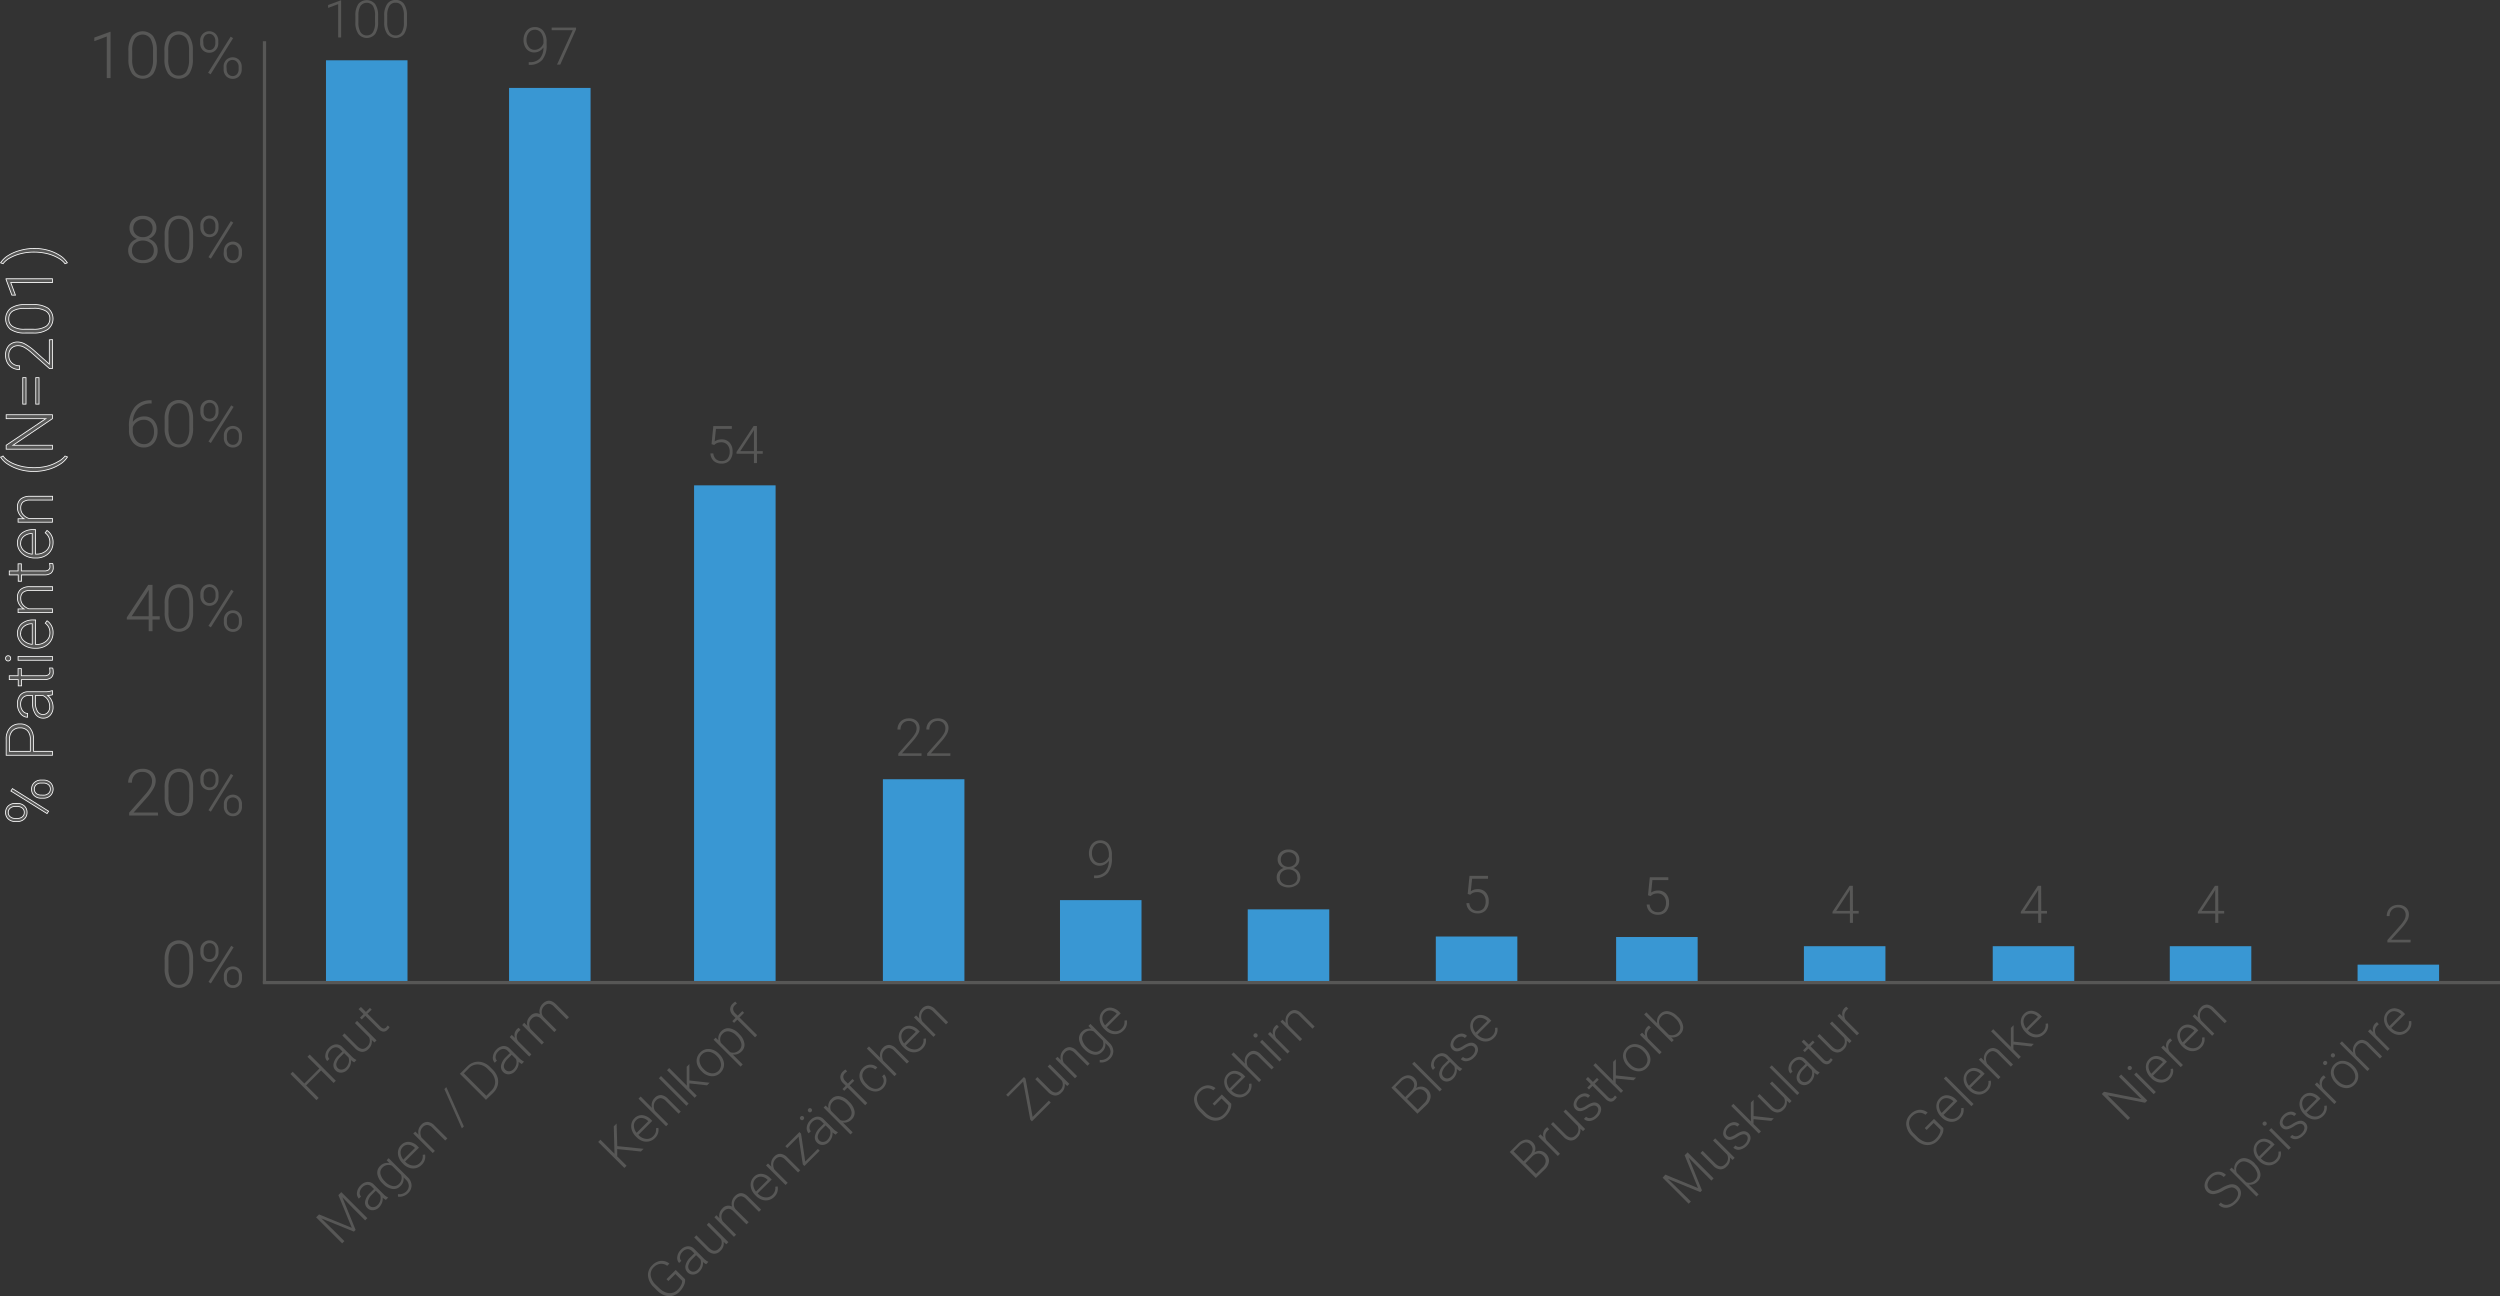 <svg xmlns="http://www.w3.org/2000/svg" viewBox="0 0 768.83 398.58"><rect x="0" y="0" width="768.83" height="398.58" fill="#333333" stroke="none"/><defs><style>.cls-1,.cls-2{fill:#575756;}.cls-2{stroke:#fff;stroke-width:0.25px;}.cls-2,.cls-3,.cls-5{stroke-miterlimit:10;}.cls-3,.cls-5{fill:none;stroke:#575756;}.cls-4{fill:#3997d3;}.cls-5{stroke-linecap:square;}</style></defs><g id="Ebene_2" data-name="Ebene 2"><g id="Ebene_1-2" data-name="Ebene 1"><path class="cls-1" d="M59.38,297.7a7.83,7.83,0,0,1-1.1,4.56,4.17,4.17,0,0,1-6.48,0,7.57,7.57,0,0,1-1.16-4.45v-2.55a7.66,7.66,0,0,1,1.12-4.54,4.21,4.21,0,0,1,6.47-.05,7.42,7.42,0,0,1,1.15,4.39Zm-1.17-2.55a6.93,6.93,0,0,0-.79-3.69,2.94,2.94,0,0,0-4.79,0,6.61,6.61,0,0,0-.82,3.6v2.79a6.93,6.93,0,0,0,.82,3.72,2.68,2.68,0,0,0,2.4,1.29,2.64,2.64,0,0,0,2.37-1.26,7,7,0,0,0,.81-3.69Z"/><path class="cls-1" d="M61.62,292.14a2.9,2.9,0,0,1,.79-2.1,2.79,2.79,0,0,1,4,0,3,3,0,0,1,.79,2.16v.69a3,3,0,0,1-.78,2.09,2.62,2.62,0,0,1-2,.83,2.66,2.66,0,0,1-2-.82,3,3,0,0,1-.8-2.17Zm1,.75a2.24,2.24,0,0,0,.5,1.49,1.68,1.68,0,0,0,1.35.59,1.65,1.65,0,0,0,1.33-.59,2.36,2.36,0,0,0,.49-1.53v-.72a2.24,2.24,0,0,0-.51-1.5,1.78,1.78,0,0,0-2.65,0,2.29,2.29,0,0,0-.51,1.56Zm2.22,9.55-.73-.47,7-11.11.73.47Zm4-2.3a2.93,2.93,0,0,1,.78-2.1,2.61,2.61,0,0,1,2-.83,2.66,2.66,0,0,1,2,.82,3,3,0,0,1,.8,2.18v.69a2.94,2.94,0,0,1-.79,2.1,2.65,2.65,0,0,1-2,.83,2.69,2.69,0,0,1-2-.83,3,3,0,0,1-.79-2.15Zm.94.76a2.19,2.19,0,0,0,.5,1.5,1.69,1.69,0,0,0,1.35.59,1.64,1.64,0,0,0,1.33-.59,2.35,2.35,0,0,0,.5-1.55v-.72a2.19,2.19,0,0,0-.51-1.51,1.69,1.69,0,0,0-1.34-.57,1.71,1.71,0,0,0-1.33.57,2.33,2.33,0,0,0-.5,1.55Z"/><path class="cls-1" d="M48.63,250.81h-8.9v-.9l4.87-5.53a12.69,12.69,0,0,0,1.68-2.3,3.91,3.91,0,0,0,.47-1.77,2.92,2.92,0,0,0-.79-2.14,3,3,0,0,0-2.18-.78,3,3,0,0,0-2.32.92,3.27,3.27,0,0,0-.88,2.38H39.41A4.4,4.4,0,0,1,40,238.5,3.89,3.89,0,0,1,41.5,237a4.64,4.64,0,0,1,2.28-.56,4.27,4.27,0,0,1,3,1,3.63,3.63,0,0,1,1.1,2.79,4.78,4.78,0,0,1-.62,2.18,16,16,0,0,1-2.18,3l-4,4.48h7.47Z"/><path class="cls-1" d="M59.38,244.88a7.81,7.81,0,0,1-1.1,4.56,4.17,4.17,0,0,1-6.48,0A7.54,7.54,0,0,1,50.64,245v-2.55a7.64,7.64,0,0,1,1.12-4.54,4.2,4.2,0,0,1,6.47-.06,7.44,7.44,0,0,1,1.15,4.39Zm-1.17-2.55a6.93,6.93,0,0,0-.79-3.69,2.94,2.94,0,0,0-4.79,0,6.61,6.61,0,0,0-.82,3.6V245a6.93,6.93,0,0,0,.82,3.72A2.68,2.68,0,0,0,55,250a2.64,2.64,0,0,0,2.37-1.26,7,7,0,0,0,.81-3.7Z"/><path class="cls-1" d="M61.62,239.32a2.92,2.92,0,0,1,.79-2.1,2.79,2.79,0,0,1,4,0,3,3,0,0,1,.79,2.16v.69a2.94,2.94,0,0,1-.78,2.09,2.58,2.58,0,0,1-2,.83,2.66,2.66,0,0,1-2-.82,3,3,0,0,1-.8-2.16Zm1,.75a2.24,2.24,0,0,0,.5,1.5,1.7,1.7,0,0,0,1.35.58,1.62,1.62,0,0,0,1.33-.59,2.34,2.34,0,0,0,.49-1.53v-.71a2.24,2.24,0,0,0-.51-1.51,1.78,1.78,0,0,0-2.65,0,2.3,2.3,0,0,0-.51,1.57Zm2.22,9.55-.73-.46L71,238l.73.47Zm4-2.3a2.93,2.93,0,0,1,.78-2.1,2.81,2.81,0,0,1,4,0,3,3,0,0,1,.8,2.17v.69a2.94,2.94,0,0,1-.79,2.1,2.61,2.61,0,0,1-2,.83,2.68,2.68,0,0,1-2-.82,3,3,0,0,1-.79-2.16Zm.94.76a2.19,2.19,0,0,0,.5,1.5,1.66,1.66,0,0,0,1.35.59,1.64,1.64,0,0,0,1.33-.59,2.33,2.33,0,0,0,.5-1.55v-.72a2.19,2.19,0,0,0-.51-1.51,1.84,1.84,0,0,0-2.67,0,2.28,2.28,0,0,0-.5,1.54Z"/><path class="cls-1" d="M46.9,189.53h2.22v1H46.9v3.59H45.73v-3.59H39v-.66l6.58-10H46.9Zm-6.42,0h5.25v-8.12l-.52.9Z"/><path class="cls-1" d="M59.38,188.19a7.83,7.83,0,0,1-1.1,4.56,4.17,4.17,0,0,1-6.48,0,7.57,7.57,0,0,1-1.16-4.45v-2.55a7.66,7.66,0,0,1,1.12-4.54,4.21,4.21,0,0,1,6.47-.05,7.42,7.42,0,0,1,1.15,4.39Zm-1.17-2.55a6.93,6.93,0,0,0-.79-3.69,2.94,2.94,0,0,0-4.79,0,6.61,6.61,0,0,0-.82,3.6v2.79a6.93,6.93,0,0,0,.82,3.72,2.68,2.68,0,0,0,2.4,1.29,2.64,2.64,0,0,0,2.37-1.26,7,7,0,0,0,.81-3.69Z"/><path class="cls-1" d="M61.62,182.63a2.94,2.94,0,0,1,.79-2.11,2.81,2.81,0,0,1,4,0,3.06,3.06,0,0,1,.79,2.17v.69a3,3,0,0,1-.78,2.09,2.62,2.62,0,0,1-2,.83,2.66,2.66,0,0,1-2-.82,3,3,0,0,1-.8-2.17Zm1,.75a2.24,2.24,0,0,0,.5,1.49,1.68,1.68,0,0,0,1.35.59,1.65,1.65,0,0,0,1.33-.59,2.36,2.36,0,0,0,.49-1.53v-.72a2.24,2.24,0,0,0-.51-1.5,1.78,1.78,0,0,0-2.65,0,2.29,2.29,0,0,0-.51,1.56Zm2.22,9.55-.73-.47,7-11.11.73.47Zm4-2.3a2.93,2.93,0,0,1,.78-2.1,2.61,2.61,0,0,1,2-.83,2.66,2.66,0,0,1,2,.82,3,3,0,0,1,.8,2.18v.69a2.94,2.94,0,0,1-.79,2.1,2.65,2.65,0,0,1-2,.83,2.69,2.69,0,0,1-2-.83,3,3,0,0,1-.79-2.15Zm.94.76a2.19,2.19,0,0,0,.5,1.5,1.69,1.69,0,0,0,1.35.59,1.64,1.64,0,0,0,1.33-.59,2.35,2.35,0,0,0,.5-1.55v-.72a2.19,2.19,0,0,0-.51-1.51,1.69,1.69,0,0,0-1.34-.57,1.71,1.71,0,0,0-1.33.57,2.33,2.33,0,0,0-.5,1.55Z"/><path class="cls-1" d="M46.62,123.09v1h-.14a5.35,5.35,0,0,0-4,1.5,6.23,6.23,0,0,0-1.62,4.17,4,4,0,0,1,1.49-1.25,4.55,4.55,0,0,1,2-.45,3.76,3.76,0,0,1,3,1.3,5,5,0,0,1,1.11,3.38,5.91,5.91,0,0,1-.52,2.5A4.09,4.09,0,0,1,46.46,137a4,4,0,0,1-2.2.62,4.2,4.2,0,0,1-3.32-1.48,5.61,5.61,0,0,1-1.28-3.83v-1.17a9,9,0,0,1,1.74-5.91,6.14,6.14,0,0,1,4.93-2.14Zm-2.43,6a3.61,3.61,0,0,0-2.08.66,3.15,3.15,0,0,0-1.28,1.67v1a4.66,4.66,0,0,0,1,3,3.05,3.05,0,0,0,2.48,1.17,2.67,2.67,0,0,0,2.21-1.08,4.31,4.31,0,0,0,.84-2.73,4.07,4.07,0,0,0-.84-2.69A2.8,2.8,0,0,0,44.19,129.1Z"/><path class="cls-1" d="M59.38,131.49a7.85,7.85,0,0,1-1.1,4.57,4.17,4.17,0,0,1-6.48,0,7.57,7.57,0,0,1-1.16-4.45v-2.55a7.66,7.66,0,0,1,1.12-4.54,4.21,4.21,0,0,1,6.47,0,7.4,7.4,0,0,1,1.15,4.39Zm-1.17-2.55a7,7,0,0,0-.79-3.69,2.94,2.94,0,0,0-4.79,0,6.67,6.67,0,0,0-.82,3.61v2.79a6.93,6.93,0,0,0,.82,3.72,2.68,2.68,0,0,0,2.4,1.29,2.64,2.64,0,0,0,2.37-1.26,7,7,0,0,0,.81-3.69Z"/><path class="cls-1" d="M61.62,125.94a2.94,2.94,0,0,1,.79-2.11,2.81,2.81,0,0,1,4,0,3.06,3.06,0,0,1,.79,2.17v.69a2.92,2.92,0,0,1-.78,2.08,2.59,2.59,0,0,1-2,.84,2.7,2.7,0,0,1-2-.82,3,3,0,0,1-.8-2.17Zm1,.74a2.24,2.24,0,0,0,.5,1.5,1.71,1.71,0,0,0,1.35.59,1.65,1.65,0,0,0,1.33-.59,2.38,2.38,0,0,0,.49-1.53v-.72a2.2,2.2,0,0,0-.51-1.5,1.79,1.79,0,0,0-2.65,0,2.33,2.33,0,0,0-.51,1.57Zm2.22,9.56-.73-.47,7-11.11.73.47Zm4-2.31a3,3,0,0,1,.78-2.1,2.81,2.81,0,0,1,4,0,3,3,0,0,1,.8,2.17v.7a3,3,0,0,1-.79,2.1,2.65,2.65,0,0,1-2,.83,2.69,2.69,0,0,1-2-.83,3,3,0,0,1-.79-2.15Zm.94.76a2.2,2.2,0,0,0,.5,1.51,1.69,1.69,0,0,0,1.35.59,1.62,1.62,0,0,0,1.33-.6,2.33,2.33,0,0,0,.5-1.55v-.71a2.17,2.17,0,0,0-.51-1.51,1.7,1.7,0,0,0-1.34-.58,1.72,1.72,0,0,0-1.33.58,2.31,2.31,0,0,0-.5,1.55Z"/><path class="cls-1" d="M48.1,70.17a3.23,3.23,0,0,1-.64,2,3.76,3.76,0,0,1-1.7,1.28,4.17,4.17,0,0,1,2,1.36A3.39,3.39,0,0,1,48.48,77a3.63,3.63,0,0,1-1.24,2.89A4.83,4.83,0,0,1,44,80.92a4.86,4.86,0,0,1-3.29-1.06A3.62,3.62,0,0,1,39.42,77a3.47,3.47,0,0,1,.72-2.16,3.93,3.93,0,0,1,2-1.37,3.65,3.65,0,0,1-1.68-1.28,3.29,3.29,0,0,1-.63-2,3.63,3.63,0,0,1,1.14-2.81,4.26,4.26,0,0,1,3-1,4.34,4.34,0,0,1,3,1.06A3.63,3.63,0,0,1,48.1,70.17ZM47.3,77a2.78,2.78,0,0,0-.94-2.18,3.87,3.87,0,0,0-4.84,0,2.82,2.82,0,0,0-.93,2.2,2.76,2.76,0,0,0,.9,2.16,3.58,3.58,0,0,0,2.46.81,3.62,3.62,0,0,0,2.44-.8A2.75,2.75,0,0,0,47.3,77Zm-.37-6.81a2.71,2.71,0,0,0-.84-2,3.29,3.29,0,0,0-4.31,0A2.7,2.7,0,0,0,41,70.16a2.59,2.59,0,0,0,.82,2,3.05,3.05,0,0,0,2.16.77,3.09,3.09,0,0,0,2.16-.77A2.62,2.62,0,0,0,46.93,70.16Z"/><path class="cls-1" d="M59.38,74.8a7.85,7.85,0,0,1-1.1,4.57,4.19,4.19,0,0,1-6.48,0A7.59,7.59,0,0,1,50.64,75V72.4a7.66,7.66,0,0,1,1.12-4.54,4.2,4.2,0,0,1,6.47-.06,7.44,7.44,0,0,1,1.15,4.39Zm-1.17-2.55a6.93,6.93,0,0,0-.79-3.69,2.94,2.94,0,0,0-4.79,0,6.63,6.63,0,0,0-.82,3.6v2.8a6.93,6.93,0,0,0,.82,3.72A2.68,2.68,0,0,0,55,79.94a2.64,2.64,0,0,0,2.37-1.26A7,7,0,0,0,58.21,75Z"/><path class="cls-1" d="M61.62,69.24a2.93,2.93,0,0,1,.79-2.1,2.79,2.79,0,0,1,4,0,3.06,3.06,0,0,1,.79,2.16V70a2.94,2.94,0,0,1-.78,2.08,2.59,2.59,0,0,1-2,.84,2.7,2.7,0,0,1-2-.82,3,3,0,0,1-.8-2.17Zm1,.75a2.24,2.24,0,0,0,.5,1.5,1.71,1.71,0,0,0,1.35.59,1.63,1.63,0,0,0,1.33-.6A2.34,2.34,0,0,0,66.24,70v-.71a2.2,2.2,0,0,0-.51-1.5,1.77,1.77,0,0,0-2.65,0,2.3,2.3,0,0,0-.51,1.57Zm2.22,9.56-.73-.47L71,68l.73.47Zm4-2.31a3,3,0,0,1,.78-2.1,2.81,2.81,0,0,1,4,0,3,3,0,0,1,.8,2.17V78a2.94,2.94,0,0,1-.79,2.1,2.61,2.61,0,0,1-2,.83,2.68,2.68,0,0,1-2-.82A3,3,0,0,1,68.78,78Zm.94.76a2.24,2.24,0,0,0,.5,1.51,1.69,1.69,0,0,0,1.35.58,1.61,1.61,0,0,0,1.33-.59A2.33,2.33,0,0,0,73.4,78v-.71a2.22,2.22,0,0,0-.51-1.52,1.84,1.84,0,0,0-2.67,0,2.28,2.28,0,0,0-.5,1.54Z"/><path class="cls-1" d="M34,24H32.84V11.22L29,12.66v-1.1l4.85-1.79H34Z"/><path class="cls-1" d="M48.23,18.11a7.91,7.91,0,0,1-1.1,4.56,4.18,4.18,0,0,1-6.49,0,7.57,7.57,0,0,1-1.15-4.45V15.71a7.77,7.77,0,0,1,1.11-4.55,4.22,4.22,0,0,1,6.48-.05,7.49,7.49,0,0,1,1.15,4.39Zm-1.17-2.55a6.92,6.92,0,0,0-.8-3.69,2.94,2.94,0,0,0-4.79,0,6.7,6.7,0,0,0-.82,3.6v2.79A6.94,6.94,0,0,0,41.48,22a2.68,2.68,0,0,0,2.39,1.28A2.62,2.62,0,0,0,46.24,22a7,7,0,0,0,.82-3.69Z"/><path class="cls-1" d="M59.31,18.11a7.83,7.83,0,0,1-1.1,4.56,4.17,4.17,0,0,1-6.48,0,7.57,7.57,0,0,1-1.16-4.45V15.71a7.69,7.69,0,0,1,1.12-4.55,4.21,4.21,0,0,1,6.47-.05,7.42,7.42,0,0,1,1.15,4.39Zm-1.17-2.55a6.93,6.93,0,0,0-.79-3.69,2.94,2.94,0,0,0-4.79,0,6.61,6.61,0,0,0-.82,3.6v2.79A7,7,0,0,0,52.56,22,2.69,2.69,0,0,0,55,23.24,2.64,2.64,0,0,0,57.33,22a7,7,0,0,0,.81-3.69Z"/><path class="cls-1" d="M61.55,12.55a2.9,2.9,0,0,1,.79-2.1,2.79,2.79,0,0,1,4,0,3,3,0,0,1,.79,2.16v.69a2.94,2.94,0,0,1-.78,2.09,2.62,2.62,0,0,1-2,.83,2.66,2.66,0,0,1-2-.82,3,3,0,0,1-.8-2.17Zm1,.75a2.21,2.21,0,0,0,.5,1.5,1.7,1.7,0,0,0,1.35.58,1.62,1.62,0,0,0,1.33-.59,2.34,2.34,0,0,0,.49-1.53v-.72a2.24,2.24,0,0,0-.51-1.5A1.78,1.78,0,0,0,63,11a2.29,2.29,0,0,0-.51,1.56Zm2.22,9.55L64,22.38l6.94-11.11.74.47Zm4-2.3a2.93,2.93,0,0,1,.78-2.1,2.82,2.82,0,0,1,4,0,3,3,0,0,1,.79,2.18v.69a2.93,2.93,0,0,1-.78,2.1,2.65,2.65,0,0,1-2,.83,2.7,2.7,0,0,1-2-.82,3,3,0,0,1-.79-2.16Zm.94.76a2.19,2.19,0,0,0,.5,1.5,1.82,1.82,0,0,0,2.68,0,2.35,2.35,0,0,0,.5-1.55v-.72A2.19,2.19,0,0,0,72.82,19a1.84,1.84,0,0,0-2.67,0,2.28,2.28,0,0,0-.5,1.54Z"/><path class="cls-1" d="M103.28,332.37l-.69.68-3.85-3.85-4.6,4.59L98,337.65l-.68.68-8-8.05.68-.68,3.61,3.62,4.59-4.6L94.55,325l.69-.69Z"/><path class="cls-1" d="M108.94,326.7a4.46,4.46,0,0,1-1-.7,3.19,3.19,0,0,1-.19,1.58,3.8,3.8,0,0,1-.89,1.39,2.84,2.84,0,0,1-1.88.91,2.21,2.21,0,0,1-1.75-.68,2.25,2.25,0,0,1-.65-2.11,4.9,4.9,0,0,1,1.52-2.53l1.19-1.2-.67-.68a1.85,1.85,0,0,0-1.41-.61,2.34,2.34,0,0,0-1.52.78,2.57,2.57,0,0,0-.79,1.5,1.5,1.5,0,0,0,.4,1.3l-.67.66a2.2,2.2,0,0,1-.57-1.9,3.57,3.57,0,0,1,1.11-2.15,3.36,3.36,0,0,1,2.08-1.08,2.52,2.52,0,0,1,2,.81l2.83,2.82a5,5,0,0,0,1.48,1.12l.07.07Zm-2.55,1.61a3.17,3.17,0,0,0,.86-1.51,2.63,2.63,0,0,0-.09-1.62l-1.32-1.31-1.18,1.18a4.12,4.12,0,0,0-1.18,1.91,1.52,1.52,0,0,0,.4,1.52,1.5,1.5,0,0,0,1.21.46A2,2,0,0,0,106.39,328.31Z"/><path class="cls-1" d="M114.32,319.81a3.05,3.05,0,0,1-1,2.78,2.65,2.65,0,0,1-2,.9,3.44,3.44,0,0,1-2.15-1.14l-3.89-3.89.66-.66,3.8,3.81q1.71,1.71,3.09.33a2.39,2.39,0,0,0,.63-3l-4.32-4.32.66-.67,6,6-.64.64Z"/><path class="cls-1" d="M111,309.67l1.53,1.53,1.24-1.24.54.54L113,311.74l4,4a1.76,1.76,0,0,0,.92.56,1,1,0,0,0,.85-.36,6.26,6.26,0,0,0,.48-.59l.56.51a3.08,3.08,0,0,1-.61.8,1.68,1.68,0,0,1-1.39.59,2.58,2.58,0,0,1-1.47-.85l-4-4-1.1,1.1-.54-.54,1.1-1.1-1.53-1.53Z"/><path class="cls-1" d="M98.12,373.47l10.07,4.13-4.13-10.08.91-.9,8,8-.68.68-3.5-3.5-3.53-3.65,4.1,10.09-.53.52-10.05-4.08,3.6,3.49,3.52,3.52-.68.68-8-8Z"/><path class="cls-1" d="M118.67,369a4.84,4.84,0,0,1-1-.7,3.19,3.19,0,0,1-.19,1.58,3.8,3.8,0,0,1-.89,1.39,2.84,2.84,0,0,1-1.88.91,2.21,2.21,0,0,1-1.75-.68,2.25,2.25,0,0,1-.65-2.11,4.9,4.9,0,0,1,1.51-2.53l1.2-1.2-.68-.68a1.81,1.81,0,0,0-1.4-.61,2.34,2.34,0,0,0-1.52.78,2.57,2.57,0,0,0-.79,1.5,1.47,1.47,0,0,0,.4,1.3l-.67.66a2.21,2.21,0,0,1-.57-1.9,3.57,3.57,0,0,1,1.11-2.15,3.26,3.26,0,0,1,2.07-1.08,2.56,2.56,0,0,1,2,.8l2.83,2.83a5,5,0,0,0,1.48,1.12l.07.07Zm-2.55,1.6a3.09,3.09,0,0,0,.86-1.5,2.71,2.71,0,0,0-.09-1.62l-1.32-1.31-1.18,1.18a4.24,4.24,0,0,0-1.19,1.91,1.55,1.55,0,0,0,.41,1.52,1.5,1.5,0,0,0,1.21.46A2,2,0,0,0,116.12,370.6Z"/><path class="cls-1" d="M117.65,363.94a5.07,5.07,0,0,1-1.6-2.85,2.82,2.82,0,0,1,.86-2.51,2.94,2.94,0,0,1,2.83-.88l-.83-.9.62-.61,5.86,5.85a3.59,3.59,0,0,1,1.18,2.48,3.23,3.23,0,0,1-1.08,2.42,3.61,3.61,0,0,1-1.47.91,3.17,3.17,0,0,1-1.63.15l0-.77a3,3,0,0,0,2.53-.8,2.39,2.39,0,0,0,.8-1.78,2.7,2.7,0,0,0-.87-1.84l-.75-.75a3,3,0,0,1-1,2.73,2.8,2.8,0,0,1-2.5.84,5.08,5.08,0,0,1-2.86-1.61Zm.78-.56a4.37,4.37,0,0,0,2.27,1.35,2.12,2.12,0,0,0,2-.63,2.52,2.52,0,0,0,.63-2.83l-2.78-2.77a2.64,2.64,0,0,0-1.54-.21,2.55,2.55,0,0,0-1.35.75A2.09,2.09,0,0,0,117,361,4.66,4.66,0,0,0,118.43,363.38Z"/><path class="cls-1" d="M129.66,358.24a3.72,3.72,0,0,1-1.76,1,3.59,3.59,0,0,1-2-.09,4.69,4.69,0,0,1-1.85-1.16l-.24-.24a4.92,4.92,0,0,1-1.21-1.89,3.76,3.76,0,0,1-.16-2,3.24,3.24,0,0,1,.9-1.69,3,3,0,0,1,2.47-1,4.26,4.26,0,0,1,2.67,1.39l.37.37-4.27,4.26.13.13a3.53,3.53,0,0,0,2.27,1.11,2.64,2.64,0,0,0,2.15-.79,2.79,2.79,0,0,0,.86-2.49l.73-.1A3.43,3.43,0,0,1,129.66,358.24Zm-5.76-5.52a2.35,2.35,0,0,0-.71,1.81,3.64,3.64,0,0,0,.85,2.09l3.59-3.59-.08-.07a3.05,3.05,0,0,0-1.89-.91A2.17,2.17,0,0,0,123.9,352.72Z"/><path class="cls-1" d="M127.73,348l1,1a3.41,3.41,0,0,1,0-1.68,3.08,3.08,0,0,1,.82-1.4,2.5,2.5,0,0,1,2-.89,3.41,3.41,0,0,1,2.1,1.14l3.93,3.93-.66.65L133,346.82a2.62,2.62,0,0,0-1.53-.86,1.87,1.87,0,0,0-1.46.68,2.38,2.38,0,0,0-.71,1.47,3.28,3.28,0,0,0,.34,1.73l4.1,4.1-.66.65-6-6Z"/><path class="cls-1" d="M142.64,346.41l-.6.61-5.38-12.1.6-.59Z"/><path class="cls-1" d="M149.44,338.23l-8-8,2.25-2.25a4.92,4.92,0,0,1,2.22-1.32,4.39,4.39,0,0,1,2.51.06,5.66,5.66,0,0,1,2.35,1.48l.74.74a5.76,5.76,0,0,1,1.48,2.34,4.51,4.51,0,0,1,.06,2.52,5.15,5.15,0,0,1-1.37,2.27Zm-6.79-8.15,6.9,6.9,1.52-1.53a3.69,3.69,0,0,0,1.2-2.88,4.63,4.63,0,0,0-1.52-3.05l-.7-.7a4.49,4.49,0,0,0-3-1.47,3.66,3.66,0,0,0-2.84,1.15Z"/><path class="cls-1" d="M160.47,327.21a4.43,4.43,0,0,1-1-.71,3.3,3.3,0,0,1-.19,1.58,3.88,3.88,0,0,1-.9,1.39,2.77,2.77,0,0,1-1.87.91,2.19,2.19,0,0,1-1.75-.68,2.28,2.28,0,0,1-.66-2.11,5,5,0,0,1,1.52-2.53l1.2-1.2-.68-.68a1.86,1.86,0,0,0-1.4-.61,2.29,2.29,0,0,0-1.52.79,2.49,2.49,0,0,0-.79,1.49,1.47,1.47,0,0,0,.4,1.31l-.67.65a2.12,2.12,0,0,1-.57-1.89,3.64,3.64,0,0,1,1.1-2.16,3.32,3.32,0,0,1,2.08-1.07,2.53,2.53,0,0,1,2,.8l2.83,2.83a5,5,0,0,0,1.48,1.11l.06.07Zm-2.55,1.6a3.2,3.2,0,0,0,.86-1.51,2.67,2.67,0,0,0-.1-1.61l-1.31-1.32-1.18,1.18a4.2,4.2,0,0,0-1.19,1.91,1.59,1.59,0,0,0,1.61,2A2,2,0,0,0,157.92,328.81Z"/><path class="cls-1" d="M160.1,316.74a3.6,3.6,0,0,0-.48.41,2.28,2.28,0,0,0-.71,1.39,2.71,2.71,0,0,0,.4,1.62l4.1,4.1-.66.66-6-6,.64-.65,1,.94a2.5,2.5,0,0,1,.63-2.74,1.42,1.42,0,0,1,.51-.37Z"/><path class="cls-1" d="M161.19,314.53l1,1a3.13,3.13,0,0,1,0-1.64,3.21,3.21,0,0,1,.83-1.37,2.37,2.37,0,0,1,3-.64,3.2,3.2,0,0,1,0-1.71,3.4,3.4,0,0,1,.88-1.49q1.94-1.92,4.06.14l4,4-.66.66-3.94-3.94a2.52,2.52,0,0,0-1.53-.84,2,2,0,0,0-1.5.72,2.53,2.53,0,0,0-.74,1.67,2.3,2.3,0,0,0,.55,1.64l4,4-.67.66-4-4a2.25,2.25,0,0,0-1.5-.78,2,2,0,0,0-1.48.71,2.41,2.41,0,0,0-.71,1.43,3,3,0,0,0,.39,1.72l4.1,4.1-.66.67-6-6Z"/><path class="cls-1" d="M189.81,353.37v2.25l2.88,2.88-.68.68-8.05-8,.68-.68,4.34,4.33-.22-8.45.86-.86.21,6.95,8.09.83-.83.83Z"/><path class="cls-1" d="M201.4,350a3.65,3.65,0,0,1-3.76.92,4.57,4.57,0,0,1-1.84-1.17l-.24-.23a5,5,0,0,1-1.22-1.89,3.69,3.69,0,0,1-.15-2,3.2,3.2,0,0,1,.89-1.68,3.05,3.05,0,0,1,2.47-1,4.31,4.31,0,0,1,2.67,1.39l.37.37L196.33,349l.12.13a3.63,3.63,0,0,0,2.28,1.11,2.62,2.62,0,0,0,2.14-.79,3.14,3.14,0,0,0,.75-1.13,3,3,0,0,0,.12-1.36l.72-.1A3.39,3.39,0,0,1,201.4,350Zm-5.75-5.51a2.31,2.31,0,0,0-.71,1.8,3.49,3.49,0,0,0,.85,2.09l3.58-3.58-.07-.07a3.15,3.15,0,0,0-1.9-.92A2.15,2.15,0,0,0,195.65,344.48Z"/><path class="cls-1" d="M200.51,340.73a3.33,3.33,0,0,1,0-1.66,3.06,3.06,0,0,1,.82-1.41,2.53,2.53,0,0,1,2-.89,3.48,3.48,0,0,1,2.1,1.15l3.92,3.92-.66.66-3.92-3.93a2.59,2.59,0,0,0-1.54-.85,1.89,1.89,0,0,0-1.46.68,2.37,2.37,0,0,0-.7,1.47,3.1,3.1,0,0,0,.34,1.73l4.09,4.09-.66.66-8.48-8.48.66-.66Z"/><path class="cls-1" d="M211.77,339.4l-.66.66-8.49-8.48.67-.66Z"/><path class="cls-1" d="M212,333.18l0,1.48,2.28,2.28-.66.67-8.49-8.49.67-.66,5.43,5.43-.05-1.3,0-4.53.83-.84,0,5.06,6.22.7-.79.79Z"/><path class="cls-1" d="M215.67,329.35a4.91,4.91,0,0,1-1.22-1.88,3.6,3.6,0,0,1-.13-2,3.55,3.55,0,0,1,1-1.77,3.47,3.47,0,0,1,2.77-1.1,4.6,4.6,0,0,1,3,1.48l.14.14a5.15,5.15,0,0,1,1.22,1.89,3.57,3.57,0,0,1,.13,2,3.69,3.69,0,0,1-1,1.77,3.5,3.5,0,0,1-2.77,1.09,4.54,4.54,0,0,1-3-1.47Zm.84-.48a3.85,3.85,0,0,0,2.32,1.21,2.66,2.66,0,0,0,2.9-2.91,4,4,0,0,0-1.26-2.37l-.12-.13a4.42,4.42,0,0,0-1.51-1,2.88,2.88,0,0,0-1.6-.16,2.57,2.57,0,0,0-1.36.73,2.5,2.5,0,0,0-.75,2.14,4,4,0,0,0,1.26,2.37Z"/><path class="cls-1" d="M227.32,318a5,5,0,0,1,1.6,2.83,2.78,2.78,0,0,1-.83,2.48,3.14,3.14,0,0,1-2.74,1l3.05,3.05-.66.65-8.28-8.27.62-.62.87.82a3,3,0,0,1,.92-2.83,2.8,2.8,0,0,1,2.5-.87,5.19,5.19,0,0,1,2.86,1.64Zm-.78.54a4.28,4.28,0,0,0-2.27-1.33,2.13,2.13,0,0,0-2,.64,2.48,2.48,0,0,0-.57,2.86l2.86,2.87a2.57,2.57,0,0,0,1.47.1,2.74,2.74,0,0,0,1.31-.77,2.13,2.13,0,0,0,.64-2A4.7,4.7,0,0,0,226.54,318.54Z"/><path class="cls-1" d="M232.19,319l-5.44-5.43-1,1-.55-.54,1-1-.72-.73a2.74,2.74,0,0,1-.94-1.87,2.37,2.37,0,0,1,.81-1.79,3.17,3.17,0,0,1,.79-.61l.5.59a3.61,3.61,0,0,0-.67.54,1.55,1.55,0,0,0-.51,1.19,2,2,0,0,0,.66,1.27l.75.74,1.42-1.42.54.54-1.42,1.43,5.43,5.43Z"/><path class="cls-1" d="M210.67,393.38a3.26,3.26,0,0,1-.33,1.89,6.69,6.69,0,0,1-1.4,2,4.44,4.44,0,0,1-2.14,1.23,4.2,4.2,0,0,1-2.42-.15,6,6,0,0,1-2.3-1.49l-1-1a5.48,5.48,0,0,1-1.8-3.49,4.05,4.05,0,0,1,1.3-3.24,4.26,4.26,0,0,1,2.63-1.37,3.74,3.74,0,0,1,2.65.84l-.68.68a2.94,2.94,0,0,0-2.07-.62,3.31,3.31,0,0,0-2,1,3.07,3.07,0,0,0-1,2.58,4.92,4.92,0,0,0,1.6,2.92l1,.95a5.69,5.69,0,0,0,1.94,1.31,3.53,3.53,0,0,0,2,.2,3.36,3.36,0,0,0,1.72-.95,5.14,5.14,0,0,0,1.23-1.79,2.31,2.31,0,0,0,.19-1l-2.08-2.08-2.16,2.16-.58-.57,2.84-2.84Z"/><path class="cls-1" d="M217.17,388.79a4.12,4.12,0,0,1-1-.71,3.34,3.34,0,0,1-.19,1.59,3.79,3.79,0,0,1-.9,1.38,2.83,2.83,0,0,1-1.87.92,2.23,2.23,0,0,1-1.75-.68,2.27,2.27,0,0,1-.65-2.11,4.9,4.9,0,0,1,1.51-2.53l1.2-1.2-.68-.68a1.87,1.87,0,0,0-1.4-.62,2.29,2.29,0,0,0-1.52.79,2.52,2.52,0,0,0-.79,1.5,1.45,1.45,0,0,0,.4,1.3l-.67.66a2.15,2.15,0,0,1-.57-1.9,3.58,3.58,0,0,1,1.1-2.15,3.28,3.28,0,0,1,2.08-1.08,2.56,2.56,0,0,1,2,.8l2.83,2.83a5,5,0,0,0,1.48,1.12l.06.06Zm-2.55,1.6a3.09,3.09,0,0,0,.86-1.5,2.7,2.7,0,0,0-.1-1.62L214.07,386l-1.18,1.19a4.1,4.1,0,0,0-1.19,1.91,1.53,1.53,0,0,0,.41,1.52,1.51,1.51,0,0,0,1.2.46A2,2,0,0,0,214.62,390.39Z"/><path class="cls-1" d="M222.54,381.9a3,3,0,0,1-1,2.77,2.58,2.58,0,0,1-2,.9,3.49,3.49,0,0,1-2.16-1.13l-3.88-3.89.65-.66,3.81,3.81q1.71,1.69,3.09.32a2.41,2.41,0,0,0,.63-3l-4.33-4.33L218,376l6,6-.64.65Z"/><path class="cls-1" d="M220.29,373.71l1,1a3,3,0,0,1,0-1.64,3.2,3.2,0,0,1,.83-1.38,2.38,2.38,0,0,1,3-.63,3.24,3.24,0,0,1,0-1.72,3.37,3.37,0,0,1,.88-1.48c1.29-1.28,2.64-1.24,4.06.14l4,4-.66.67-3.94-3.94a2.52,2.52,0,0,0-1.53-.84,2,2,0,0,0-1.5.72,2.51,2.51,0,0,0-.74,1.66,2.33,2.33,0,0,0,.55,1.65l4,3.95-.67.66-4-4a2.31,2.31,0,0,0-1.5-.79,2.07,2.07,0,0,0-1.48.72,2.33,2.33,0,0,0-.71,1.43,2.91,2.91,0,0,0,.39,1.72l4.1,4.1-.66.66-6-6Z"/><path class="cls-1" d="M238.12,368.06a3.73,3.73,0,0,1-1.75,1,3.63,3.63,0,0,1-2-.09,4.76,4.76,0,0,1-1.85-1.16l-.23-.24a4.87,4.87,0,0,1-1.22-1.89,3.76,3.76,0,0,1-.16-2,3.32,3.32,0,0,1,.9-1.69,3,3,0,0,1,2.47-1,4.26,4.26,0,0,1,2.67,1.39l.37.37L233,367l.13.13a3.53,3.53,0,0,0,2.28,1.11,2.62,2.62,0,0,0,2.14-.79,3,3,0,0,0,.74-1.13,2.75,2.75,0,0,0,.12-1.36l.73-.09A3.4,3.4,0,0,1,238.12,368.06Zm-5.75-5.52a2.32,2.32,0,0,0-.71,1.81,3.56,3.56,0,0,0,.84,2.09l3.59-3.59-.07-.07a3.1,3.1,0,0,0-1.9-.91A2.14,2.14,0,0,0,232.37,362.54Z"/><path class="cls-1" d="M236.19,357.81l1.05,1a3.3,3.3,0,0,1,0-1.68,3.1,3.1,0,0,1,.83-1.4,2.52,2.52,0,0,1,2-.89,3.43,3.43,0,0,1,2.1,1.15l3.92,3.92-.66.66-3.93-3.93a2.56,2.56,0,0,0-1.53-.86,1.92,1.92,0,0,0-1.46.68,2.37,2.37,0,0,0-.7,1.47,3.17,3.17,0,0,0,.33,1.73l4.1,4.1-.66.66-6-6Z"/><path class="cls-1" d="M247.63,357.21l3.89-3.89.56.56-4.71,4.7-.48-.48-1.29-8.54-3.52,3.51-.57-.58,4.35-4.34.49.49Z"/><path class="cls-1" d="M257,348.93a5,5,0,0,1-1-.71,3.19,3.19,0,0,1-.19,1.58,3.72,3.72,0,0,1-.89,1.39,2.79,2.79,0,0,1-1.88.91,2.21,2.21,0,0,1-1.75-.68,2.24,2.24,0,0,1-.65-2.1,4.93,4.93,0,0,1,1.51-2.54l1.2-1.2-.68-.68a1.85,1.85,0,0,0-1.4-.61,2.31,2.31,0,0,0-1.52.79,2.55,2.55,0,0,0-.79,1.49,1.53,1.53,0,0,0,.4,1.31l-.67.65a2.18,2.18,0,0,1-.57-1.89,3.6,3.6,0,0,1,1.11-2.16,3.29,3.29,0,0,1,2.07-1.07,2.52,2.52,0,0,1,2,.8l2.83,2.83a5,5,0,0,0,1.48,1.11l.07.07Zm-2.55,1.6a3.12,3.12,0,0,0,.86-1.51,2.6,2.6,0,0,0-.09-1.61l-1.32-1.32-1.18,1.18a4.29,4.29,0,0,0-1.19,1.91,1.59,1.59,0,0,0,1.62,2A2,2,0,0,0,254.48,350.53Zm-8.25-6.23a.67.67,0,0,1-.2-.44.65.65,0,0,1,.21-.46.59.59,0,0,1,.46-.2.65.65,0,0,1,.63.62.66.66,0,0,1-.21.47.62.62,0,0,1-.46.2A.61.61,0,0,1,246.23,344.3Zm2.43-2.41a.64.64,0,0,1-.2-.44.59.59,0,0,1,.2-.46.61.61,0,0,1,.91,0,.58.58,0,0,1,.18.43.62.62,0,0,1-.2.46.65.65,0,0,1-.46.21A.63.63,0,0,1,248.66,341.89Z"/><path class="cls-1" d="M261.2,338.9a5.17,5.17,0,0,1,1.6,2.84,2.81,2.81,0,0,1-.84,2.48,3.13,3.13,0,0,1-2.74,1l3,3-.66.66-8.27-8.27.61-.62.88.82a3,3,0,0,1,.91-2.83,2.8,2.8,0,0,1,2.5-.87,5.16,5.16,0,0,1,2.86,1.64Zm-.78.55a4.36,4.36,0,0,0-2.28-1.34,2.17,2.17,0,0,0-2,.65,2.52,2.52,0,0,0-.75,1.34,2.56,2.56,0,0,0,.18,1.52l2.87,2.86a2.46,2.46,0,0,0,1.46.11,2.86,2.86,0,0,0,1.32-.77,2.15,2.15,0,0,0,.63-2A4.7,4.7,0,0,0,260.42,339.45Z"/><path class="cls-1" d="M266.06,339.89l-5.43-5.43-1,1-.54-.55,1-1-.73-.73a2.78,2.78,0,0,1-.94-1.87,2.41,2.41,0,0,1,.81-1.8,3.37,3.37,0,0,1,.79-.6l.5.59a3.61,3.61,0,0,0-.67.54,1.55,1.55,0,0,0-.51,1.19,2,2,0,0,0,.67,1.27l.74.74,1.42-1.42.55.54-1.43,1.42,5.44,5.44Z"/><path class="cls-1" d="M271,334.1a2.47,2.47,0,0,0,.77-1.55,2,2,0,0,0-.5-1.51l.63-.64a2.65,2.65,0,0,1,.66,1.34,3.12,3.12,0,0,1-.13,1.54,3.59,3.59,0,0,1-.87,1.38,3.26,3.26,0,0,1-2.68,1,4.66,4.66,0,0,1-2.89-1.51l-.2-.2a5.3,5.3,0,0,1-1.25-1.87,3.33,3.33,0,0,1-.16-1.94,3.39,3.39,0,0,1,1-1.72,3.24,3.24,0,0,1,2.2-1,3,3,0,0,1,2.23.86l-.64.63a2.27,2.27,0,0,0-1.64-.62,2.54,2.54,0,0,0-2.33,2.76,4.14,4.14,0,0,0,1.32,2.31l.19.19a4.06,4.06,0,0,0,2.28,1.29A2.33,2.33,0,0,0,271,334.1Z"/><path class="cls-1" d="M270.72,325.3a3.22,3.22,0,0,1,0-1.66,3.06,3.06,0,0,1,.81-1.4,2.54,2.54,0,0,1,2-.89,3.43,3.43,0,0,1,2.09,1.15l3.93,3.92-.66.66L275,323.15a2.54,2.54,0,0,0-1.53-.85A1.86,1.86,0,0,0,272,323a2.32,2.32,0,0,0-.7,1.47,3.22,3.22,0,0,0,.33,1.74l4.1,4.09-.66.66-8.49-8.49.66-.66Z"/><path class="cls-1" d="M283.66,322.51a3.6,3.6,0,0,1-3.76.92,4.66,4.66,0,0,1-1.84-1.16l-.24-.24a5,5,0,0,1-1.22-1.89,3.69,3.69,0,0,1-.15-2,3.2,3.2,0,0,1,.89-1.68,3.05,3.05,0,0,1,2.47-1,4.28,4.28,0,0,1,2.67,1.4l.37.37-4.26,4.26.12.13a3.53,3.53,0,0,0,2.28,1.11,2.62,2.62,0,0,0,2.14-.79,3.14,3.14,0,0,0,.75-1.13,2.88,2.88,0,0,0,.11-1.36l.73-.1A3.39,3.39,0,0,1,283.66,322.51ZM277.91,317a2.31,2.31,0,0,0-.71,1.8,3.51,3.51,0,0,0,.85,2.1l3.58-3.59-.07-.07a3.08,3.08,0,0,0-1.9-.91A2.14,2.14,0,0,0,277.91,317Z"/><path class="cls-1" d="M281.74,312.27l1,1a3.33,3.33,0,0,1,0-1.69,3.09,3.09,0,0,1,.82-1.4,2.57,2.57,0,0,1,2-.89,3.53,3.53,0,0,1,2.1,1.15l3.92,3.93-.66.65L287,311.1a2.61,2.61,0,0,0-1.54-.86,1.89,1.89,0,0,0-1.46.68,2.37,2.37,0,0,0-.7,1.47,3.1,3.1,0,0,0,.34,1.73l4.09,4.1-.66.65-6-6Z"/><path class="cls-1" d="M317.56,343.48l5-5,.58.58-5.79,5.79-.51-.52-2.19-11.72L310,337.26l-.57-.57,5.47-5.47.48.48Z"/><path class="cls-1" d="M327.42,333.25a3,3,0,0,1-1,2.77,2.61,2.61,0,0,1-2,.9,3.44,3.44,0,0,1-2.15-1.14l-3.89-3.89.65-.65,3.81,3.8q1.71,1.71,3.09.33a2.39,2.39,0,0,0,.63-3L322.19,328l.67-.66,6,6-.64.64Z"/><path class="cls-1" d="M325.2,325l1.05,1a3.19,3.19,0,0,1,0-1.68,3,3,0,0,1,.82-1.4,2.49,2.49,0,0,1,2-.89,3.43,3.43,0,0,1,2.1,1.15l3.92,3.92-.66.65-3.93-3.92a2.56,2.56,0,0,0-1.53-.86,1.89,1.89,0,0,0-1.46.68,2.37,2.37,0,0,0-.7,1.47,3.1,3.1,0,0,0,.34,1.73l4.09,4.1-.66.66-6-6Z"/><path class="cls-1" d="M333.46,322.64a5,5,0,0,1-1.6-2.84,2.82,2.82,0,0,1,.86-2.51,3,3,0,0,1,2.83-.89l-.83-.89.62-.62,5.86,5.86a3.57,3.57,0,0,1,1.18,2.47,3.27,3.27,0,0,1-1.08,2.43,3.72,3.72,0,0,1-1.47.91,3.29,3.29,0,0,1-1.63.15l0-.77a2.94,2.94,0,0,0,2.53-.81,2.38,2.38,0,0,0,.8-1.78,2.77,2.77,0,0,0-.87-1.84l-.75-.75a3,3,0,0,1-1,2.74,2.83,2.83,0,0,1-2.5.84,5.05,5.05,0,0,1-2.86-1.61Zm.78-.55a4.39,4.39,0,0,0,2.26,1.34,2.09,2.09,0,0,0,2-.63,2.5,2.5,0,0,0,.63-2.82l-2.78-2.78a2.64,2.64,0,0,0-1.54-.21,2.55,2.55,0,0,0-1.35.75,2.11,2.11,0,0,0-.64,1.95A4.64,4.64,0,0,0,334.24,322.09Z"/><path class="cls-1" d="M345.47,316.94a3.68,3.68,0,0,1-1.76,1,3.59,3.59,0,0,1-2-.09,4.48,4.48,0,0,1-1.85-1.16l-.24-.24a5,5,0,0,1-1.22-1.88,3.9,3.9,0,0,1-.15-2,3.21,3.21,0,0,1,.9-1.69,3.06,3.06,0,0,1,2.47-1,4.21,4.21,0,0,1,2.66,1.39l.38.37-4.27,4.27.13.12a3.55,3.55,0,0,0,2.27,1.12,2.67,2.67,0,0,0,2.15-.79,3.11,3.11,0,0,0,.74-1.13,3,3,0,0,0,.12-1.36l.73-.1A3.41,3.41,0,0,1,345.47,316.94Zm-5.76-5.51a2.33,2.33,0,0,0-.71,1.8,3.55,3.55,0,0,0,.85,2.09l3.58-3.58-.07-.08a3.16,3.16,0,0,0-1.89-.91A2.17,2.17,0,0,0,339.71,311.43Z"/><path class="cls-1" d="M378.63,339.41a3.26,3.26,0,0,1-.33,1.89,6.69,6.69,0,0,1-1.4,2,4.49,4.49,0,0,1-2.14,1.23,4.28,4.28,0,0,1-2.42-.14,6.16,6.16,0,0,1-2.31-1.5l-1-1a5.48,5.48,0,0,1-1.8-3.49,4.05,4.05,0,0,1,1.3-3.24,4.31,4.31,0,0,1,2.63-1.37,3.74,3.74,0,0,1,2.65.84l-.68.68a2.94,2.94,0,0,0-2.07-.62,3.31,3.31,0,0,0-1.95,1,3.07,3.07,0,0,0-1,2.58,4.87,4.87,0,0,0,1.6,2.92l.95.95a5.46,5.46,0,0,0,1.94,1.31,3.45,3.45,0,0,0,2,.2,3.36,3.36,0,0,0,1.72-.95,5.14,5.14,0,0,0,1.23-1.79,2.29,2.29,0,0,0,.19-1l-2.08-2.08L373.5,340l-.58-.57,2.84-2.84Z"/><path class="cls-1" d="M383.78,336.39a3.62,3.62,0,0,1-3.76.91,4.48,4.48,0,0,1-1.85-1.16l-.24-.24a4.88,4.88,0,0,1-1.21-1.88,3.8,3.8,0,0,1-.16-2,3.36,3.36,0,0,1,.9-1.69,3.06,3.06,0,0,1,2.47-1,4.26,4.26,0,0,1,2.67,1.39l.37.37-4.27,4.27.13.12a3.53,3.53,0,0,0,2.28,1.11,2.6,2.6,0,0,0,2.14-.79,3.08,3.08,0,0,0,.74-1.12,3,3,0,0,0,.12-1.36l.73-.1A3.41,3.41,0,0,1,383.78,336.39ZM378,330.88a2.37,2.37,0,0,0-.71,1.8,3.61,3.61,0,0,0,.85,2.09l3.59-3.58-.08-.08a3.11,3.11,0,0,0-1.89-.91A2.17,2.17,0,0,0,378,330.88Z"/><path class="cls-1" d="M382.89,327.13a3.26,3.26,0,0,1,0-1.67,3.06,3.06,0,0,1,.81-1.4,2.54,2.54,0,0,1,2-.89,3.43,3.43,0,0,1,2.09,1.15l3.93,3.92-.66.66L387.12,325a2.6,2.6,0,0,0-1.53-.85,1.89,1.89,0,0,0-1.46.67,2.32,2.32,0,0,0-.7,1.47,3.21,3.21,0,0,0,.33,1.74l4.1,4.09-.66.66-8.49-8.49.66-.65Z"/><path class="cls-1" d="M385.67,318.88a.64.64,0,0,1-.2-.44.62.62,0,0,1,.2-.46.66.66,0,0,1,.47-.21.65.65,0,0,1,.63.63.64.64,0,0,1-1.1.48Zm8.48,6.92-.66.66-6-6,.66-.67Z"/><path class="cls-1" d="M393.29,315.83a3,3,0,0,0-.48.41,2.26,2.26,0,0,0-.71,1.39,2.68,2.68,0,0,0,.4,1.61l4.1,4.11-.66.65-6-6,.64-.65,1,.94a2.5,2.5,0,0,1,.63-2.75,1.5,1.5,0,0,1,.51-.36Z"/><path class="cls-1" d="M394.4,313.59l1.05,1a3.3,3.3,0,0,1,0-1.68,3.17,3.17,0,0,1,.82-1.4,2.54,2.54,0,0,1,2-.89,3.48,3.48,0,0,1,2.1,1.15l3.92,3.92-.66.66-3.93-3.93a2.6,2.6,0,0,0-1.53-.85,1.86,1.86,0,0,0-1.46.67,2.37,2.37,0,0,0-.7,1.47,3.22,3.22,0,0,0,.33,1.74l4.1,4.09-.66.66-6-6Z"/><path class="cls-1" d="M435.9,342.5l-8-8,2.38-2.38a4.35,4.35,0,0,1,2.49-1.42,2.68,2.68,0,0,1,2.24.9,2.5,2.5,0,0,1,.75,1.43,2.65,2.65,0,0,1-.27,1.59,2.71,2.71,0,0,1,1.82-.44,2.68,2.68,0,0,1,1.66.81,2.92,2.92,0,0,1,1,2.35,4,4,0,0,1-1.31,2.51Zm-3.76-5.11,1.86-1.86a2.94,2.94,0,0,0,.91-1.72,1.91,1.91,0,0,0-.65-1.58,1.89,1.89,0,0,0-1.63-.66,3.34,3.34,0,0,0-1.83,1.09l-1.69,1.69Zm.57.57,3.29,3.29,2-2a2.91,2.91,0,0,0,.94-1.83,2.23,2.23,0,0,0-.72-1.74,2.1,2.1,0,0,0-1.67-.69,2.76,2.76,0,0,0-1.78.92Z"/><path class="cls-1" d="M443.41,335l-.66.67-8.48-8.49.66-.66Z"/><path class="cls-1" d="M449,329.42a5,5,0,0,1-1-.71,3.19,3.19,0,0,1-.19,1.58,3.72,3.72,0,0,1-.89,1.39,2.85,2.85,0,0,1-1.88.92,2.21,2.21,0,0,1-1.74-.69,2.25,2.25,0,0,1-.66-2.1,5,5,0,0,1,1.52-2.54l1.2-1.2-.68-.68a1.88,1.88,0,0,0-1.41-.61,2.31,2.31,0,0,0-1.52.79,2.58,2.58,0,0,0-.79,1.49,1.53,1.53,0,0,0,.4,1.31l-.67.65a2.18,2.18,0,0,1-.57-1.89,3.65,3.65,0,0,1,1.11-2.16,3.32,3.32,0,0,1,2.08-1.07,2.51,2.51,0,0,1,2,.8l2.83,2.83a5.1,5.1,0,0,0,1.48,1.11l.07.07Zm-2.55,1.6a3.22,3.22,0,0,0,.87-1.51,2.67,2.67,0,0,0-.1-1.61l-1.32-1.32-1.18,1.18a4.17,4.17,0,0,0-1.18,1.91,1.52,1.52,0,0,0,.4,1.52,1.54,1.54,0,0,0,1.21.47A2,2,0,0,0,446.43,331Z"/><path class="cls-1" d="M453.33,322a1.3,1.3,0,0,0-1.18-.39,4.14,4.14,0,0,0-1.66.72,7.54,7.54,0,0,1-1.62.85,2.53,2.53,0,0,1-1.19.12,2,2,0,0,1-1-.55,2,2,0,0,1-.58-1.76,3.45,3.45,0,0,1,1.05-2,3.51,3.51,0,0,1,2.1-1.11,2.27,2.27,0,0,1,1.9.69l-.67.66a1.48,1.48,0,0,0-1.31-.43,2.44,2.44,0,0,0-1.45.75,2.47,2.47,0,0,0-.76,1.34,1.26,1.26,0,0,0,.36,1.15,1.17,1.17,0,0,0,1,.37,5.18,5.18,0,0,0,1.65-.75,7.49,7.49,0,0,1,1.74-.87,2.52,2.52,0,0,1,1.2-.09,2.17,2.17,0,0,1,1.6,2.4,3.74,3.74,0,0,1-1.14,2.05,3.81,3.81,0,0,1-2.2,1.19,2.24,2.24,0,0,1-1.93-.63l.67-.66a1.6,1.6,0,0,0,1.39.41,2.76,2.76,0,0,0,1.51-.87,2.63,2.63,0,0,0,.81-1.42A1.29,1.29,0,0,0,453.33,322Z"/><path class="cls-1" d="M459.42,319.2a3.68,3.68,0,0,1-1.75,1,3.63,3.63,0,0,1-2-.09,4.66,4.66,0,0,1-1.84-1.16l-.24-.24a4.87,4.87,0,0,1-1.22-1.89,3.66,3.66,0,0,1-.15-2,3.23,3.23,0,0,1,.89-1.69,3,3,0,0,1,2.47-1,4.26,4.26,0,0,1,2.67,1.39l.37.37-4.26,4.26.12.13a3.53,3.53,0,0,0,2.28,1.11,2.62,2.62,0,0,0,2.14-.79,2.94,2.94,0,0,0,.75-1.13,3,3,0,0,0,.12-1.36l.72-.09A3.4,3.4,0,0,1,459.42,319.2Zm-5.75-5.52a2.32,2.32,0,0,0-.71,1.81,3.51,3.51,0,0,0,.85,2.09l3.58-3.59-.07-.07a3.08,3.08,0,0,0-1.9-.91A2.14,2.14,0,0,0,453.67,313.68Z"/><path class="cls-1" d="M472.3,362.27l-8-8,2.38-2.37a4.38,4.38,0,0,1,2.49-1.43,2.68,2.68,0,0,1,2.24.9,2.53,2.53,0,0,1,.75,1.43,2.65,2.65,0,0,1-.27,1.59,2.77,2.77,0,0,1,1.82-.44,2.68,2.68,0,0,1,1.66.81,3,3,0,0,1,1,2.35,4,4,0,0,1-1.32,2.52Zm-3.75-5.12,1.85-1.86a2.94,2.94,0,0,0,.92-1.71,2,2,0,0,0-.65-1.59,1.89,1.89,0,0,0-1.63-.66,3.4,3.4,0,0,0-1.83,1.09l-1.7,1.7Zm.57.58,3.29,3.28,2-2a2.91,2.91,0,0,0,.94-1.82,2.23,2.23,0,0,0-.72-1.75,2.18,2.18,0,0,0-1.67-.69,2.79,2.79,0,0,0-1.78.92Z"/><path class="cls-1" d="M476.43,347.31a3.67,3.67,0,0,0-.49.41,2.32,2.32,0,0,0-.7,1.39,2.71,2.71,0,0,0,.4,1.62l4.1,4.1-.66.66-6-6,.65-.65,1,.94a2.48,2.48,0,0,1,.63-2.74,1.48,1.48,0,0,1,.5-.37Z"/><path class="cls-1" d="M486,347.08a3,3,0,0,1-1,2.77,2.61,2.61,0,0,1-2,.9,3.47,3.47,0,0,1-2.15-1.13l-3.89-3.89.66-.66,3.8,3.81q1.71,1.69,3.09.32a2.38,2.38,0,0,0,.63-3l-4.32-4.33.66-.66,6,6-.65.65Z"/><path class="cls-1" d="M491.16,340.37A1.33,1.33,0,0,0,490,340a4.4,4.4,0,0,0-1.66.73,7.43,7.43,0,0,1-1.62.84,2.26,2.26,0,0,1-1.18.12,1.81,1.81,0,0,1-1-.55,2,2,0,0,1-.58-1.76,3.36,3.36,0,0,1,1.06-2,3.41,3.41,0,0,1,2.09-1.11,2.25,2.25,0,0,1,1.9.68l-.66.67a1.53,1.53,0,0,0-1.32-.44,2.82,2.82,0,0,0-2.21,2.1,1.26,1.26,0,0,0,.36,1.15,1.13,1.13,0,0,0,1,.36,4.6,4.6,0,0,0,1.65-.75,8,8,0,0,1,1.74-.86,2.31,2.31,0,0,1,1.2-.09,2,2,0,0,1,1,.58,2,2,0,0,1,.6,1.82,3.65,3.65,0,0,1-1.14,2.05,3.83,3.83,0,0,1-2.2,1.19,2.21,2.21,0,0,1-1.92-.63l.66-.67a1.61,1.61,0,0,0,1.39.42,2.85,2.85,0,0,0,1.51-.87,2.72,2.72,0,0,0,.82-1.42A1.29,1.29,0,0,0,491.16,340.37Z"/><path class="cls-1" d="M488.35,331.2l1.53,1.53,1.24-1.23.54.54-1.24,1.23,4,4a1.76,1.76,0,0,0,.92.56,1,1,0,0,0,.84-.35,6.26,6.26,0,0,0,.48-.59l.57.51a3.32,3.32,0,0,1-.61.8,1.68,1.68,0,0,1-1.39.59,2.64,2.64,0,0,1-1.47-.85l-4-4-1.1,1.1-.54-.54,1.1-1.1-1.53-1.53Z"/><path class="cls-1" d="M496.88,331.67l0,1.49,2.28,2.28-.66.66L490,327.62l.66-.67,5.43,5.44,0-1.3,0-4.54.84-.83,0,5,6.22.7-.79.79Z"/><path class="cls-1" d="M500.57,327.85a4.87,4.87,0,0,1-1.22-1.89,3.59,3.59,0,0,1-.13-2,3.52,3.52,0,0,1,1-1.76,3.47,3.47,0,0,1,2.77-1.1,4.55,4.55,0,0,1,3,1.48l.13.14a5,5,0,0,1,1.23,1.89,3.57,3.57,0,0,1,.13,2,3.66,3.66,0,0,1-1,1.76,3.47,3.47,0,0,1-2.77,1.1,4.6,4.6,0,0,1-3-1.48Zm.84-.48a3.83,3.83,0,0,0,2.32,1.2,2.64,2.64,0,0,0,2.9-2.9,4,4,0,0,0-1.26-2.37l-.12-.13a4.28,4.28,0,0,0-1.51-1,2.88,2.88,0,0,0-1.6-.17,2.66,2.66,0,0,0-1.36.74,2.5,2.5,0,0,0-.75,2.14,4,4,0,0,0,1.26,2.37Z"/><path class="cls-1" d="M507.69,316.05a3,3,0,0,0-.48.41,2.28,2.28,0,0,0-.71,1.39,2.68,2.68,0,0,0,.4,1.61l4.1,4.11-.66.66-6-6,.64-.65,1,.94a2.49,2.49,0,0,1,.63-2.74,1.42,1.42,0,0,1,.51-.37Z"/><path class="cls-1" d="M516,312.68a5,5,0,0,1,1.6,2.84,2.76,2.76,0,0,1-.84,2.48,3,3,0,0,1-2.82,1l.79.85-.62.62-8.48-8.49.66-.66,3.37,3.38a3,3,0,0,1,.89-2.85,2.84,2.84,0,0,1,2.49-.86,5.08,5.08,0,0,1,2.86,1.63Zm-.77.55a4.38,4.38,0,0,0-2.29-1.37,2.13,2.13,0,0,0-1.94.65,2.61,2.61,0,0,0-.76,1.39,2.58,2.58,0,0,0,.25,1.58l2.69,2.7a2.5,2.5,0,0,0,2.88-.63,2.11,2.11,0,0,0,.64-1.93A4.8,4.8,0,0,0,515.26,313.23Z"/><path class="cls-1" d="M512.14,361.24l10.06,4.13-4.12-10.08.91-.9,8,8-.68.68-3.5-3.5L519.31,356l4.1,10.09-.52.52-10-4.08,3.59,3.49L520,369.5l-.68.68-8-8Z"/><path class="cls-1" d="M532,355.94a3,3,0,0,1-1,2.78,2.65,2.65,0,0,1-2,.9,3.46,3.46,0,0,1-2.16-1.14l-3.89-3.89.66-.66,3.81,3.81q1.71,1.71,3.09.33a2.42,2.42,0,0,0,.63-3l-4.33-4.33.66-.66,6,6-.64.64Z"/><path class="cls-1" d="M537.19,349.23a1.31,1.31,0,0,0-1.19-.39,4.17,4.17,0,0,0-1.65.72,8,8,0,0,1-1.62.85,2.3,2.3,0,0,1-1.19.12,1.84,1.84,0,0,1-1-.55,2,2,0,0,1-.58-1.76,3.39,3.39,0,0,1,1-2,3.56,3.56,0,0,1,2.1-1.11,2.25,2.25,0,0,1,1.89.69l-.66.66a1.51,1.51,0,0,0-1.31-.43,2.42,2.42,0,0,0-1.46.76,2.45,2.45,0,0,0-.75,1.33,1.26,1.26,0,0,0,.36,1.15,1.16,1.16,0,0,0,1,.37,5.18,5.18,0,0,0,1.65-.75,7.71,7.71,0,0,1,1.74-.87,2.39,2.39,0,0,1,1.2-.08,2,2,0,0,1,1,.58,2,2,0,0,1,.6,1.82,4.34,4.34,0,0,1-3.34,3.23,2.18,2.18,0,0,1-1.93-.63l.66-.66a1.63,1.63,0,0,0,1.4.41,2.8,2.8,0,0,0,1.51-.86,2.7,2.7,0,0,0,.81-1.42A1.3,1.3,0,0,0,537.19,349.23Z"/><path class="cls-1" d="M539.27,344.17l0,1.49,2.28,2.28-.66.66-8.49-8.48.66-.67,5.44,5.43-.05-1.29,0-4.54.84-.83,0,5,6.22.7-.79.79Z"/><path class="cls-1" d="M549.49,338.46a3,3,0,0,1-1,2.77,2.61,2.61,0,0,1-2,.9,3.47,3.47,0,0,1-2.15-1.13l-3.89-3.89.66-.66,3.8,3.81q1.71,1.69,3.09.32a2.38,2.38,0,0,0,.63-3l-4.33-4.33.67-.66,6,6-.64.65Z"/><path class="cls-1" d="M553.35,336.11l-.66.66-8.49-8.49.67-.66Z"/><path class="cls-1" d="M558.92,330.54a4.58,4.58,0,0,1-1-.71,3.24,3.24,0,0,1-.19,1.59,3.77,3.77,0,0,1-.89,1.38,2.85,2.85,0,0,1-1.88.92,2.36,2.36,0,0,1-2.4-2.79,4.88,4.88,0,0,1,1.52-2.54l1.19-1.19-.68-.68a1.86,1.86,0,0,0-1.4-.62,2.31,2.31,0,0,0-1.52.79,2.58,2.58,0,0,0-.79,1.49,1.52,1.52,0,0,0,.4,1.31l-.67.66a2.21,2.21,0,0,1-.57-1.9,3.55,3.55,0,0,1,1.11-2.15,3.26,3.26,0,0,1,2.07-1.08,2.52,2.52,0,0,1,2,.8l2.83,2.83a4.8,4.8,0,0,0,1.48,1.11l.07.07Zm-2.55,1.6a3.08,3.08,0,0,0,.86-1.51,2.6,2.6,0,0,0-.09-1.61l-1.32-1.32-1.18,1.19a4.1,4.1,0,0,0-1.18,1.9,1.57,1.57,0,0,0,1.61,2A2,2,0,0,0,556.37,332.14Z"/><path class="cls-1" d="M554.73,319.72l1.53,1.53L557.5,320l.54.54-1.24,1.24,4,4a1.78,1.78,0,0,0,.92.57,1,1,0,0,0,.84-.36,6.26,6.26,0,0,0,.48-.59l.57.51a3.4,3.4,0,0,1-.62.8,1.65,1.65,0,0,1-1.38.59,2.58,2.58,0,0,1-1.47-.85l-4-4-1.1,1.1-.54-.54,1.1-1.1-1.53-1.53Z"/><path class="cls-1" d="M567.93,320a3,3,0,0,1-1,2.78,2.65,2.65,0,0,1-2,.9,3.46,3.46,0,0,1-2.15-1.14l-3.89-3.89.66-.66,3.81,3.81c1.14,1.14,2.16,1.25,3.09.33a2.42,2.42,0,0,0,.63-3l-4.33-4.33.66-.66,6,6-.64.64Z"/><path class="cls-1" d="M568.41,310.23a3.58,3.58,0,0,0-.49.4,2.29,2.29,0,0,0-.7,1.4,2.62,2.62,0,0,0,.39,1.61l4.11,4.1-.66.66-6-6,.65-.64,1,.94a2.49,2.49,0,0,1,.62-2.75,1.72,1.72,0,0,1,.51-.36Z"/><path class="cls-1" d="M597.62,346.92a3.18,3.18,0,0,1-.33,1.89,6.69,6.69,0,0,1-1.4,2,4.34,4.34,0,0,1-2.14,1.22,4.28,4.28,0,0,1-2.42-.14,6,6,0,0,1-2.3-1.49l-1-1a5.45,5.45,0,0,1-1.8-3.49,4.05,4.05,0,0,1,1.3-3.24,4.3,4.3,0,0,1,2.63-1.36,3.69,3.69,0,0,1,2.65.84l-.68.68a2.94,2.94,0,0,0-2.07-.62,3.29,3.29,0,0,0-1.95,1,3.09,3.09,0,0,0-1,2.59,5,5,0,0,0,1.6,2.92l.95.95A5.69,5.69,0,0,0,591.6,351a3.53,3.53,0,0,0,2,.2,3.31,3.31,0,0,0,1.72-1,5.11,5.11,0,0,0,1.23-1.78,2.18,2.18,0,0,0,.19-1l-2.08-2.08-2.16,2.16-.58-.58,2.84-2.83Z"/><path class="cls-1" d="M602.77,343.9a3.73,3.73,0,0,1-1.75,1,3.63,3.63,0,0,1-2-.09,4.69,4.69,0,0,1-1.85-1.16l-.23-.24a4.83,4.83,0,0,1-1.22-1.89,3.76,3.76,0,0,1-.16-2,3.32,3.32,0,0,1,.9-1.69,3,3,0,0,1,2.47-1,4.21,4.21,0,0,1,2.67,1.39l.37.37-4.27,4.26.13.13a3.53,3.53,0,0,0,2.28,1.11,2.62,2.62,0,0,0,2.14-.79,2.79,2.79,0,0,0,.86-2.49l.73-.1A3.43,3.43,0,0,1,602.77,343.9ZM597,338.38a2.39,2.39,0,0,0-.71,1.81,3.64,3.64,0,0,0,.85,2.09l3.59-3.59-.07-.07a3.1,3.1,0,0,0-1.9-.91A2.17,2.17,0,0,0,597,338.38Z"/><path class="cls-1" d="M606.93,339.51l-.66.67-8.49-8.49.66-.66Z"/><path class="cls-1" d="M611.15,335.51a3.67,3.67,0,0,1-1.75,1,3.63,3.63,0,0,1-2-.09,4.76,4.76,0,0,1-1.85-1.16l-.23-.24a5,5,0,0,1-1.22-1.89,3.76,3.76,0,0,1-.16-2,3.28,3.28,0,0,1,.9-1.69,3.05,3.05,0,0,1,2.47-1,4.28,4.28,0,0,1,2.67,1.4l.37.37-4.27,4.26.13.13a3.53,3.53,0,0,0,2.28,1.11,2.62,2.62,0,0,0,2.14-.79,2.79,2.79,0,0,0,.86-2.49l.73-.1A3.41,3.41,0,0,1,611.15,335.51ZM605.39,330a2.39,2.39,0,0,0-.71,1.81,3.64,3.64,0,0,0,.85,2.09l3.59-3.59-.07-.07a3.1,3.1,0,0,0-1.9-.91A2.17,2.17,0,0,0,605.39,330Z"/><path class="cls-1" d="M609.22,325.27l1,1a3.34,3.34,0,0,1,0-1.69,3.28,3.28,0,0,1,.82-1.4,2.54,2.54,0,0,1,2-.88,3.46,3.46,0,0,1,2.1,1.14l3.92,3.93-.66.65-3.93-3.92a2.59,2.59,0,0,0-1.53-.86,1.87,1.87,0,0,0-1.46.68,2.37,2.37,0,0,0-.7,1.47,3.17,3.17,0,0,0,.33,1.73l4.1,4.1-.66.65-6-6Z"/><path class="cls-1" d="M619.19,321.23l0,1.48,2.28,2.29-.67.66-8.48-8.49.66-.66,5.43,5.43,0-1.3,0-4.53.84-.84,0,5.06,6.21.7-.79.79Z"/><path class="cls-1" d="M628.75,317.91a3.6,3.6,0,0,1-3.76.92,4.76,4.76,0,0,1-1.85-1.16l-.23-.24a5,5,0,0,1-1.22-1.89,3.76,3.76,0,0,1-.16-2,3.28,3.28,0,0,1,.9-1.69,3.05,3.05,0,0,1,2.47-1,4.28,4.28,0,0,1,2.67,1.4l.37.37-4.27,4.26.13.13a3.53,3.53,0,0,0,2.28,1.11,2.62,2.62,0,0,0,2.14-.79,3,3,0,0,0,.74-1.13,2.75,2.75,0,0,0,.12-1.36l.73-.1A3.39,3.39,0,0,1,628.75,317.91ZM623,312.4a2.38,2.38,0,0,0-.71,1.8,3.64,3.64,0,0,0,.85,2.1l3.59-3.59-.07-.07a3.1,3.1,0,0,0-1.9-.91A2.18,2.18,0,0,0,623,312.4Z"/><path class="cls-1" d="M660.36,338.45l-.68.68-11.51-2.26,6.88,6.89-.68.68-8-8,.68-.69L658.53,338l-6.89-6.88.67-.68Z"/><path class="cls-1" d="M654.51,328.9a.62.62,0,0,1-.2-.44.64.64,0,0,1,.2-.46.61.61,0,0,1,.47-.2.59.59,0,0,1,.44.19.61.61,0,0,1,0,.9.64.64,0,0,1-.46.2A.59.59,0,0,1,654.51,328.9Zm8.48,6.92-.67.67-6-6,.66-.66Z"/><path class="cls-1" d="M667.21,331.83a3.72,3.72,0,0,1-1.76,1,3.59,3.59,0,0,1-2-.09,4.69,4.69,0,0,1-1.85-1.16l-.24-.24a4.92,4.92,0,0,1-1.21-1.89,3.76,3.76,0,0,1-.16-2,3.24,3.24,0,0,1,.9-1.69,3,3,0,0,1,2.47-1,4.26,4.26,0,0,1,2.67,1.39l.37.37-4.27,4.26.13.13a3.51,3.51,0,0,0,2.27,1.11,2.64,2.64,0,0,0,2.15-.79,2.79,2.79,0,0,0,.86-2.49l.73-.1A3.43,3.43,0,0,1,667.21,331.83Zm-5.76-5.52a2.35,2.35,0,0,0-.71,1.81,3.64,3.64,0,0,0,.85,2.09l3.59-3.59-.08-.07a3.05,3.05,0,0,0-1.89-.91A2.17,2.17,0,0,0,661.45,326.31Z"/><path class="cls-1" d="M668,320a3,3,0,0,0-.49.41,2.24,2.24,0,0,0-.7,1.39,2.6,2.6,0,0,0,.39,1.61l4.11,4.11-.66.65-6-6,.65-.65,1,.94a2.49,2.49,0,0,1,.62-2.75,1.72,1.72,0,0,1,.51-.36Z"/><path class="cls-1" d="M676.86,322.17a3.67,3.67,0,0,1-1.75,1,3.63,3.63,0,0,1-2-.09,4.69,4.69,0,0,1-1.85-1.16l-.24-.24a4.92,4.92,0,0,1-1.21-1.89,3.76,3.76,0,0,1-.16-2,3.28,3.28,0,0,1,.9-1.69,3,3,0,0,1,2.47-1,4.28,4.28,0,0,1,2.67,1.4l.37.37-4.27,4.26.13.13a3.53,3.53,0,0,0,2.28,1.11,2.63,2.63,0,0,0,2.14-.79,2.79,2.79,0,0,0,.86-2.49l.73-.1A3.41,3.41,0,0,1,676.86,322.17Zm-5.76-5.51a2.38,2.38,0,0,0-.71,1.8,3.64,3.64,0,0,0,.85,2.1l3.59-3.59-.08-.07a3.05,3.05,0,0,0-1.89-.91A2.17,2.17,0,0,0,671.1,316.66Z"/><path class="cls-1" d="M674.93,311.93l1.05,1a3.34,3.34,0,0,1,0-1.69,3.19,3.19,0,0,1,.82-1.4,2.57,2.57,0,0,1,2-.89,3.49,3.49,0,0,1,2.09,1.15l3.93,3.93-.66.65-3.93-3.92a2.62,2.62,0,0,0-1.53-.86,1.87,1.87,0,0,0-1.46.68,2.32,2.32,0,0,0-.7,1.47,3.17,3.17,0,0,0,.33,1.73l4.1,4.1-.66.65-6-6Z"/><path class="cls-1" d="M687.68,365.77a1.85,1.85,0,0,0-1.53-.59,7,7,0,0,0-2.46,1,8.5,8.5,0,0,1-2.58,1,2.62,2.62,0,0,1-3.1-3,4.41,4.41,0,0,1,1.37-2.52,4.5,4.5,0,0,1,1.74-1.13,3.42,3.42,0,0,1,1.84-.12,3.25,3.25,0,0,1,1.58.89l-.68.68a2.39,2.39,0,0,0-1.89-.76,3.11,3.11,0,0,0-2,1,3.42,3.42,0,0,0-1.06,1.88,1.85,1.85,0,0,0,.53,1.63,1.73,1.73,0,0,0,1.5.51,6.49,6.49,0,0,0,2.25-.89,10.14,10.14,0,0,1,2.26-1,3.27,3.27,0,0,1,1.6-.08,2.71,2.71,0,0,1,1.32.76,2.56,2.56,0,0,1,.77,2.28,4.56,4.56,0,0,1-1.43,2.58,5.58,5.58,0,0,1-1.86,1.26,3.39,3.39,0,0,1-1.93.23,3.11,3.11,0,0,1-1.62-.89l.68-.68a2.26,2.26,0,0,0,2,.71,3.86,3.86,0,0,0,2.19-1.2,3.57,3.57,0,0,0,1.09-1.93A1.81,1.81,0,0,0,687.68,365.77Z"/><path class="cls-1" d="M693.53,358a5.11,5.11,0,0,1,1.6,2.83,2.81,2.81,0,0,1-.84,2.48,3.13,3.13,0,0,1-2.74,1l3.05,3-.66.65-8.27-8.27.61-.61.88.81a3,3,0,0,1,.92-2.83,2.77,2.77,0,0,1,2.49-.87,5.21,5.21,0,0,1,2.87,1.64Zm-.78.54a4.35,4.35,0,0,0-2.27-1.33,2.14,2.14,0,0,0-2,.64,2.67,2.67,0,0,0-.75,1.34,2.71,2.71,0,0,0,.18,1.52l2.87,2.87a2.46,2.46,0,0,0,1.46.1,2.73,2.73,0,0,0,1.32-.77,2.1,2.1,0,0,0,.63-2A4.78,4.78,0,0,0,692.75,358.56Z"/><path class="cls-1" d="M700.35,357.28a3.76,3.76,0,0,1-1.76,1,3.59,3.59,0,0,1-2-.09,4.69,4.69,0,0,1-1.85-1.16l-.24-.24a5,5,0,0,1-1.22-1.89,3.75,3.75,0,0,1-.15-2,3.17,3.17,0,0,1,.9-1.69,3,3,0,0,1,2.47-1,4.21,4.21,0,0,1,2.66,1.39l.37.37-4.26,4.26.13.13a3.48,3.48,0,0,0,2.27,1.11,2.64,2.64,0,0,0,2.15-.79,2.79,2.79,0,0,0,.86-2.49l.73-.1A3.43,3.43,0,0,1,700.35,357.28Zm-5.76-5.52a2.35,2.35,0,0,0-.71,1.81,3.57,3.57,0,0,0,.85,2.09l3.58-3.59-.07-.07a3.05,3.05,0,0,0-1.89-.91A2.17,2.17,0,0,0,694.59,351.76Z"/><path class="cls-1" d="M696,346a.61.61,0,0,1-.19-.44.6.6,0,0,1,.2-.46.63.63,0,0,1,1.09.43.68.68,0,0,1-.66.66A.63.63,0,0,1,696,346Zm8.49,6.93-.67.66-6-6,.66-.66Z"/><path class="cls-1" d="M708.36,346a1.3,1.3,0,0,0-1.18-.39,4.2,4.2,0,0,0-1.66.72,7.54,7.54,0,0,1-1.62.85,2.52,2.52,0,0,1-1.19.12,2,2,0,0,1-1-.55,2,2,0,0,1-.58-1.76,3.45,3.45,0,0,1,1.05-2,3.56,3.56,0,0,1,2.1-1.11,2.26,2.26,0,0,1,1.9.69l-.66.66a1.52,1.52,0,0,0-1.32-.43,2.82,2.82,0,0,0-2.21,2.09,1.26,1.26,0,0,0,.36,1.15,1.17,1.17,0,0,0,1,.37,5.18,5.18,0,0,0,1.65-.75,7.69,7.69,0,0,1,1.74-.87,2.52,2.52,0,0,1,1.2-.09,2.1,2.1,0,0,1,1,.58,2,2,0,0,1,.6,1.83,3.62,3.62,0,0,1-1.14,2,3.81,3.81,0,0,1-2.2,1.19,2.18,2.18,0,0,1-1.93-.63l.67-.66a1.6,1.6,0,0,0,1.39.41,2.76,2.76,0,0,0,1.51-.87,2.72,2.72,0,0,0,.82-1.42A1.29,1.29,0,0,0,708.36,346Z"/><path class="cls-1" d="M714.46,343.17a3.68,3.68,0,0,1-1.76,1,3.59,3.59,0,0,1-2-.09,4.62,4.62,0,0,1-1.85-1.16l-.24-.24a5,5,0,0,1-1.22-1.89,3.75,3.75,0,0,1-.15-2,3.17,3.17,0,0,1,.9-1.69,3,3,0,0,1,2.47-1,4.21,4.21,0,0,1,2.66,1.39l.37.37-4.26,4.26.13.13a3.48,3.48,0,0,0,2.27,1.11,2.64,2.64,0,0,0,2.15-.79,3,3,0,0,0,.74-1.13,3,3,0,0,0,.12-1.35l.73-.1A3.44,3.44,0,0,1,714.46,343.17Zm-5.76-5.52a2.35,2.35,0,0,0-.71,1.81,3.57,3.57,0,0,0,.85,2.09l3.58-3.59-.07-.07a3.11,3.11,0,0,0-1.89-.91A2.17,2.17,0,0,0,708.7,337.65Z"/><path class="cls-1" d="M715.22,331.35a4.37,4.37,0,0,0-.48.41,2.27,2.27,0,0,0-.7,1.39,2.6,2.6,0,0,0,.39,1.61l4.1,4.11-.65.66-6-6,.64-.65,1,.94a2.48,2.48,0,0,1,.62-2.74,1.42,1.42,0,0,1,.51-.37Z"/><path class="cls-1" d="M718.24,333a5.15,5.15,0,0,1-1.22-1.89,3.59,3.59,0,0,1-.13-2,3.67,3.67,0,0,1,1-1.77,3.48,3.48,0,0,1,2.77-1.09,4.51,4.51,0,0,1,3,1.48l.14.13a5,5,0,0,1,1.23,1.9,3.53,3.53,0,0,1-.89,3.77,3.49,3.49,0,0,1-2.77,1.1,4.6,4.6,0,0,1-3-1.48Zm.85-.48a3.83,3.83,0,0,0,2.31,1.2,2.67,2.67,0,0,0,2.91-2.9,4,4,0,0,0-1.26-2.37l-.13-.13a4.28,4.28,0,0,0-1.51-1,2.86,2.86,0,0,0-1.59-.17,2.66,2.66,0,0,0-2.11,2.87,4,4,0,0,0,1.25,2.38Zm-4.48-5.16a.69.69,0,0,1-.2-.44.72.72,0,0,1,.67-.67.62.62,0,0,1,.44.2.59.59,0,0,1,.19.43.72.72,0,0,1-.67.67A.65.65,0,0,1,714.61,327.37ZM717,325a.59.59,0,0,1-.2-.44.6.6,0,0,1,.2-.46.63.63,0,0,1,.91,0,.6.6,0,0,1,.18.44.68.68,0,0,1-.2.46.62.62,0,0,1-.46.2A.59.59,0,0,1,717,325Z"/><path class="cls-1" d="M723.71,323.76a3.33,3.33,0,0,1,0-1.66,3.2,3.2,0,0,1,.82-1.41,2.57,2.57,0,0,1,2-.89,3.48,3.48,0,0,1,2.1,1.15l3.93,3.93-.66.65-3.93-3.92a2.62,2.62,0,0,0-1.53-.86,1.87,1.87,0,0,0-1.46.68,2.38,2.38,0,0,0-.71,1.47,3.28,3.28,0,0,0,.34,1.73l4.1,4.1-.66.65-8.49-8.48.66-.66Z"/><path class="cls-1" d="M731.58,315a3,3,0,0,0-.49.41,2.24,2.24,0,0,0-.7,1.39,2.62,2.62,0,0,0,.39,1.61l4.1,4.11-.65.65-6-6,.65-.65,1,.94a2.49,2.49,0,0,1,.62-2.75,1.72,1.72,0,0,1,.51-.36Z"/><path class="cls-1" d="M740.46,317.16a3.65,3.65,0,0,1-1.76,1,3.6,3.6,0,0,1-2-.09,4.69,4.69,0,0,1-1.85-1.16l-.24-.24a4.92,4.92,0,0,1-1.21-1.89,3.76,3.76,0,0,1-.16-2,3.21,3.21,0,0,1,.9-1.69,3,3,0,0,1,2.47-1,4.28,4.28,0,0,1,2.67,1.4l.37.37-4.27,4.26.13.13a3.53,3.53,0,0,0,2.27,1.11,2.64,2.64,0,0,0,2.15-.79,3.11,3.11,0,0,0,.74-1.13,3,3,0,0,0,.12-1.36l.73-.1A3.41,3.41,0,0,1,740.46,317.16Zm-5.76-5.51a2.38,2.38,0,0,0-.71,1.8,3.64,3.64,0,0,0,.85,2.1l3.59-3.59-.08-.07a3.05,3.05,0,0,0-1.89-.91A2.17,2.17,0,0,0,734.7,311.65Z"/><path class="cls-2" d="M4.64,252.64a3,3,0,0,1-2.11-.78,2.82,2.82,0,0,1,0-4,3.06,3.06,0,0,1,2.17-.78h.69a3,3,0,0,1,2.09.77,2.62,2.62,0,0,1,.83,2,2.66,2.66,0,0,1-.82,2,3,3,0,0,1-2.17.8Zm.75-.95a2.19,2.19,0,0,0,1.49-.5,1.65,1.65,0,0,0,.59-1.35,1.63,1.63,0,0,0-.59-1.32,2.33,2.33,0,0,0-1.53-.5H4.63a2.24,2.24,0,0,0-1.5.51,1.68,1.68,0,0,0-.59,1.33,1.64,1.64,0,0,0,.59,1.32,2.29,2.29,0,0,0,1.56.51Zm9.55-2.22-.47.73L3.36,243.26l.47-.74Zm-2.3-4a2.93,2.93,0,0,1-2.1-.78,2.61,2.61,0,0,1-.83-2,2.66,2.66,0,0,1,.82-2,3,3,0,0,1,2.17-.79h.7a3,3,0,0,1,2.1.78,2.81,2.81,0,0,1,0,4,3,3,0,0,1-2.15.79Zm.75-.93A2.21,2.21,0,0,0,14.9,244a1.68,1.68,0,0,0,.59-1.35,1.65,1.65,0,0,0-.59-1.33,2.36,2.36,0,0,0-1.55-.5h-.72a2.17,2.17,0,0,0-1.51.51,1.85,1.85,0,0,0,0,2.67,2.26,2.26,0,0,0,1.55.51Z"/><path class="cls-2" d="M10.33,231.07h5.79v1.2H1.9v-4.84A5.07,5.07,0,0,1,3,223.93a3.91,3.91,0,0,1,3.11-1.29,3.87,3.87,0,0,1,3.09,1.24,5.22,5.22,0,0,1,1.09,3.58Zm-1,0v-3.64a3.86,3.86,0,0,0-.83-2.67,3,3,0,0,0-2.32-.92,3.13,3.13,0,0,0-2.36.92,3.64,3.64,0,0,0-.89,2.59v3.72Z"/><path class="cls-2" d="M16.12,213.67a5.71,5.71,0,0,1-1.47.22,4.07,4.07,0,0,1,1.23,1.57,4.8,4.8,0,0,1,.44,2,3.52,3.52,0,0,1-.85,2.46,2.76,2.76,0,0,1-2.15.94,2.81,2.81,0,0,1-2.44-1.28A6.17,6.17,0,0,1,10,216V213.9H8.78a2.28,2.28,0,0,0-1.78.7,2.86,2.86,0,0,0-.65,2,3.24,3.24,0,0,0,.62,2,1.88,1.88,0,0,0,1.51.8v1.17a2.74,2.74,0,0,1-2.19-1.17,4.54,4.54,0,0,1-.92-2.88,4.16,4.16,0,0,1,.88-2.79,3.19,3.19,0,0,1,2.47-1h5a6.36,6.36,0,0,0,2.3-.32h.11Zm-.84,3.67a4,4,0,0,0-.56-2.1,3.39,3.39,0,0,0-1.52-1.34H10.88V216a5.26,5.26,0,0,0,.64,2.74,1.92,1.92,0,0,0,1.7,1,1.89,1.89,0,0,0,1.48-.66A2.48,2.48,0,0,0,15.28,217.34Z"/><path class="cls-2" d="M2.85,207.81H5.56v-2.19h1v2.19h7.05a2.2,2.2,0,0,0,1.31-.32,1.21,1.21,0,0,0,.43-1.06,6.73,6.73,0,0,0-.1-1l.95,0a3.84,3.84,0,0,1,.17,1.25,2.06,2.06,0,0,1-.7,1.75,3.26,3.26,0,0,1-2.06.55h-7v1.94h-1V209H2.85Z"/><path class="cls-2" d="M2.5,203.27a.8.8,0,0,1-.55-.22.73.73,0,0,1-.23-.58.74.74,0,0,1,.23-.59.75.75,0,0,1,.55-.22.76.76,0,0,1,.56.22.77.77,0,0,1,.22.59.76.76,0,0,1-.22.58A.8.8,0,0,1,2.5,203.27Zm13.62-1.38v1.17H5.56v-1.17Z"/><path class="cls-2" d="M16.32,194.62a4.54,4.54,0,0,1-.67,2.44,4.45,4.45,0,0,1-1.85,1.69,5.67,5.67,0,0,1-2.66.61h-.42A6.26,6.26,0,0,1,8,198.77a4.62,4.62,0,0,1-1.92-1.65,4,4,0,0,1-.7-2.28,3.83,3.83,0,0,1,1.31-3.05,5.36,5.36,0,0,1,3.59-1.13h.66v7.54h.22a4.43,4.43,0,0,0,3-1,3.3,3.3,0,0,0,1.19-2.59,3.79,3.79,0,0,0-.34-1.66,3.67,3.67,0,0,0-1.09-1.3l.55-.74A4.26,4.26,0,0,1,16.32,194.62Zm-10,.22a2.92,2.92,0,0,0,1,2.22,4.5,4.5,0,0,0,2.6,1.1v-6.34H9.79a3.86,3.86,0,0,0-2.48.87A2.71,2.71,0,0,0,6.36,194.84Z"/><path class="cls-2" d="M5.56,187.27l1.8,0a4.31,4.31,0,0,1-1.49-1.48,3.91,3.91,0,0,1-.51-2,3.18,3.18,0,0,1,1-2.53,4.29,4.29,0,0,1,2.87-.83h6.93v1.16H9.18a3.16,3.16,0,0,0-2.11.6,2.35,2.35,0,0,0-.69,1.89A2.93,2.93,0,0,0,7.06,186a4,4,0,0,0,1.83,1.23h7.23v1.16H5.56Z"/><path class="cls-2" d="M2.85,175.58H5.56v-2.19h1v2.19h7.05a2.13,2.13,0,0,0,1.31-.32,1.21,1.21,0,0,0,.43-1.06,6.49,6.49,0,0,0-.1-.94l.95,0a3.76,3.76,0,0,1,.17,1.25,2.08,2.08,0,0,1-.7,1.75,3.33,3.33,0,0,1-2.06.54h-7v1.95h-1v-1.95H2.85Z"/><path class="cls-2" d="M16.32,166.88A4.54,4.54,0,0,1,13.8,171a5.79,5.79,0,0,1-2.66.61h-.42A6.26,6.26,0,0,1,8,171a4.77,4.77,0,0,1-1.92-1.65,4,4,0,0,1-.7-2.29A3.83,3.83,0,0,1,6.67,164a5.36,5.36,0,0,1,3.59-1.12h.66v7.53h.22a4.43,4.43,0,0,0,3-1,3.28,3.28,0,0,0,1.19-2.59,3.74,3.74,0,0,0-.34-1.65,3.69,3.69,0,0,0-1.09-1.31l.55-.73A4.26,4.26,0,0,1,16.32,166.88Zm-10,.21a3,3,0,0,0,1,2.23,4.56,4.56,0,0,0,2.6,1.1v-6.34H9.79a3.86,3.86,0,0,0-2.48.87A2.69,2.69,0,0,0,6.36,167.09Z"/><path class="cls-2" d="M5.56,159.53l1.8,0A4.25,4.25,0,0,1,5.87,158a3.85,3.85,0,0,1-.51-2,3.17,3.17,0,0,1,1-2.53,4.35,4.35,0,0,1,2.87-.84h6.93v1.16H9.18a3.28,3.28,0,0,0-2.11.6,2.38,2.38,0,0,0-.69,1.89,2.89,2.89,0,0,0,.68,1.92,4,4,0,0,0,1.83,1.24h7.23v1.16H5.56Z"/><path class="cls-2" d="M10.38,145a15.89,15.89,0,0,1-4.14-.55,13.76,13.76,0,0,1-3.67-1.6,7.15,7.15,0,0,1-2.38-2.27l.79-.28a5.64,5.64,0,0,0,1.33,1.28,10.52,10.52,0,0,0,2.09,1.13,15.87,15.87,0,0,0,2.72.81,17.73,17.73,0,0,0,3.43.3,16.25,16.25,0,0,0,3.92-.46A13.19,13.19,0,0,0,17.8,142,6.74,6.74,0,0,0,20,140.25l.75.28a7.25,7.25,0,0,1-2.39,2.3,13,13,0,0,1-3.65,1.58A16.26,16.26,0,0,1,10.38,145Z"/><path class="cls-2" d="M16.12,127.55v1.2L4,136.93H16.12v1.21H1.9v-1.21l12.18-8.18H1.9v-1.2Z"/><path class="cls-2" d="M8,116.14v8.14H7v-8.14Zm4,0v8.14H11v-8.14Z"/><path class="cls-2" d="M16.12,104.43v8.91h-.9L9.7,108.46a12.36,12.36,0,0,0-2.31-1.68,3.85,3.85,0,0,0-1.77-.47,2.92,2.92,0,0,0-2.13.79,3,3,0,0,0-.79,2.18,3.08,3.08,0,0,0,.92,2.32,3.32,3.32,0,0,0,2.39.89v1.16a4.47,4.47,0,0,1-2.19-.54,3.92,3.92,0,0,1-1.55-1.55,4.59,4.59,0,0,1-.56-2.28,4.31,4.31,0,0,1,1-3,3.67,3.67,0,0,1,2.8-1.1,4.74,4.74,0,0,1,2.17.62,16.18,16.18,0,0,1,3,2.18l4.49,4v-7.47Z"/><path class="cls-2" d="M10.2,93.68a7.83,7.83,0,0,1,4.56,1.1,4.17,4.17,0,0,1,0,6.48,7.57,7.57,0,0,1-4.45,1.16H7.79a7.66,7.66,0,0,1-4.54-1.12,4.21,4.21,0,0,1,0-6.47,7.4,7.4,0,0,1,4.39-1.15ZM7.65,94.85a7,7,0,0,0-3.7.79A2.69,2.69,0,0,0,2.7,98.05a2.64,2.64,0,0,0,1.23,2.38,6.61,6.61,0,0,0,3.6.82h2.79a6.93,6.93,0,0,0,3.72-.82A2.68,2.68,0,0,0,15.33,98a2.64,2.64,0,0,0-1.26-2.37,7.06,7.06,0,0,0-3.69-.81Z"/><path class="cls-2" d="M16.12,85.73V86.9H3.31l1.44,3.87H3.65L1.86,85.92v-.19Z"/><path class="cls-2" d="M10.53,76.4a16.07,16.07,0,0,1,4.13.53,13.08,13.08,0,0,1,3.64,1.58,7.35,7.35,0,0,1,2.41,2.31L20,81.1a6.43,6.43,0,0,0-2.12-1.77A12.77,12.77,0,0,0,14.5,78a17.58,17.58,0,0,0-4.15-.47,16.14,16.14,0,0,0-3.9.47,13.67,13.67,0,0,0-3.36,1.3A6.39,6.39,0,0,0,.94,81.1l-.75-.28a7.35,7.35,0,0,1,2.4-2.28A13.1,13.1,0,0,1,6.25,77,16,16,0,0,1,10.53,76.4Z"/><line class="cls-3" x1="81.34" y1="12.68" x2="81.34" y2="302.33"/><rect class="cls-4" x="100.25" y="18.54" width="25.07" height="283.8"/><rect class="cls-4" x="156.55" y="27.04" width="25.07" height="274.96"/><rect class="cls-4" x="213.45" y="149.26" width="25.07" height="153.07"/><rect class="cls-4" x="271.52" y="239.64" width="25.07" height="62.36"/><rect class="cls-4" x="325.98" y="276.82" width="25.07" height="25.51"/><rect class="cls-4" x="383.72" y="279.66" width="25.07" height="22.68"/><rect class="cls-4" x="441.56" y="288.01" width="25.07" height="14.17"/><rect class="cls-4" x="497.01" y="288.16" width="25.07" height="14.17"/><rect class="cls-4" x="554.76" y="290.99" width="25.07" height="11.34"/><rect class="cls-4" x="612.83" y="290.99" width="25.07" height="11.34"/><rect class="cls-4" x="667.28" y="290.99" width="25.07" height="11.34"/><rect class="cls-4" x="725.03" y="296.66" width="25.07" height="5.67"/><line class="cls-5" x1="768.33" y1="302.18" x2="81.34" y2="302.18"/><path class="cls-1" d="M104.91,11.53H104V1.28l-3.1,1.15V1.55L104.75.12h.16Z"/><path class="cls-1" d="M116.28,6.79a6.28,6.28,0,0,1-.88,3.65,3.34,3.34,0,0,1-5.19,0,6,6,0,0,1-.92-3.55v-2a6.25,6.25,0,0,1,.89-3.64,3.38,3.38,0,0,1,5.18,0,6,6,0,0,1,.92,3.51Zm-.94-2a5.58,5.58,0,0,0-.63-2.95,2.36,2.36,0,0,0-3.84,0,5.47,5.47,0,0,0-.65,2.89V6.89a5.56,5.56,0,0,0,.66,3,2.15,2.15,0,0,0,1.92,1,2.11,2.11,0,0,0,1.89-1,5.51,5.51,0,0,0,.65-2.95Z"/><path class="cls-1" d="M125.15,6.79a6.36,6.36,0,0,1-.88,3.65,3.34,3.34,0,0,1-5.19,0,6,6,0,0,1-.92-3.55v-2a6.17,6.17,0,0,1,.89-3.64A3,3,0,0,1,121.65,0a3,3,0,0,1,2.58,1.19,6,6,0,0,1,.92,3.51Zm-.94-2a5.48,5.48,0,0,0-.64-2.95,2.11,2.11,0,0,0-1.92-1,2.13,2.13,0,0,0-1.91,1,5.37,5.37,0,0,0-.65,2.89V6.89a5.56,5.56,0,0,0,.66,3,2.14,2.14,0,0,0,1.91,1,2.11,2.11,0,0,0,1.9-1,5.51,5.51,0,0,0,.65-2.95Z"/><path class="cls-1" d="M167.12,14.59a3.55,3.55,0,0,1-1.24,1.14,3.31,3.31,0,0,1-1.61.4,3,3,0,0,1-1.71-.5,3.2,3.2,0,0,1-1.15-1.38,4.57,4.57,0,0,1-.41-1.93,4.77,4.77,0,0,1,.44-2.05,3.34,3.34,0,0,1,1.21-1.43,3.16,3.16,0,0,1,1.79-.51,3.2,3.2,0,0,1,2.66,1.2,5.31,5.31,0,0,1,1,3.4v.84a7,7,0,0,1-1.32,4.63,5,5,0,0,1-4,1.54h-.18v-.81h.33A4.15,4.15,0,0,0,166,18,4.94,4.94,0,0,0,167.12,14.59Zm-2.74.73a2.77,2.77,0,0,0,1.69-.56,3,3,0,0,0,1.06-1.44v-.54a4.33,4.33,0,0,0-.73-2.69,2.32,2.32,0,0,0-1.94-.95,2.26,2.26,0,0,0-1.83.89,3.54,3.54,0,0,0-.71,2.25,3.38,3.38,0,0,0,.69,2.17A2.15,2.15,0,0,0,164.38,15.32Z"/><path class="cls-1" d="M177.16,9,172.3,19.86h-1l4.83-10.58h-6.47v-.8h7.48Z"/><path class="cls-1" d="M218.82,136.58l.55-5.55h5.69v.87h-4.88l-.4,3.84a3.74,3.74,0,0,1,2.14-.62,3.15,3.15,0,0,1,2.45,1,3.79,3.79,0,0,1,.92,2.66,4,4,0,0,1-.89,2.79,3.21,3.21,0,0,1-2.51,1,3.49,3.49,0,0,1-2.41-.82,3.37,3.37,0,0,1-1-2.32h.89a2.76,2.76,0,0,0,.79,1.76,2.54,2.54,0,0,0,1.78.6,2.22,2.22,0,0,0,1.84-.78,3.45,3.45,0,0,0,.62-2.2,3,3,0,0,0-.7-2,2.38,2.38,0,0,0-1.9-.79,3.62,3.62,0,0,0-1.15.17,3.1,3.1,0,0,0-1,.65Z"/><path class="cls-1" d="M232.79,138.74h1.78v.79h-1.78v2.88h-.93v-2.88H226.5V139l5.27-8h1Zm-5.14,0h4.21v-6.5l-.42.72Z"/><path class="cls-1" d="M283.39,232.46h-7.13v-.72l3.9-4.42a10.46,10.46,0,0,0,1.34-1.85,3,3,0,0,0,.38-1.41,2.28,2.28,0,0,0-.64-1.71,2.35,2.35,0,0,0-1.74-.63,2.46,2.46,0,0,0-1.85.74,2.63,2.63,0,0,0-.71,1.9H276a3.69,3.69,0,0,1,.43-1.75,3.15,3.15,0,0,1,1.24-1.24,3.64,3.64,0,0,1,1.82-.45,3.42,3.42,0,0,1,2.44.83,2.88,2.88,0,0,1,.88,2.23,3.78,3.78,0,0,1-.49,1.74,13,13,0,0,1-1.75,2.36l-3.17,3.59h6Z"/><path class="cls-1" d="M292.25,232.46h-7.12v-.72l3.9-4.42a10.46,10.46,0,0,0,1.34-1.85,3,3,0,0,0,.37-1.41,2.31,2.31,0,0,0-.63-1.71,2.35,2.35,0,0,0-1.74-.63,2.48,2.48,0,0,0-1.86.74,2.62,2.62,0,0,0-.7,1.9h-.93a3.57,3.57,0,0,1,.43-1.75,3.15,3.15,0,0,1,1.24-1.24,3.64,3.64,0,0,1,1.82-.45,3.42,3.42,0,0,1,2.44.83,2.88,2.88,0,0,1,.88,2.23,3.81,3.81,0,0,1-.5,1.74,12.9,12.9,0,0,1-1.74,2.36l-3.17,3.59h6Z"/><path class="cls-1" d="M341,264.7a3.55,3.55,0,0,1-1.24,1.14,3.31,3.31,0,0,1-1.61.4,3,3,0,0,1-1.71-.5,3.2,3.2,0,0,1-1.15-1.38,4.57,4.57,0,0,1-.41-1.93,4.77,4.77,0,0,1,.44-2.05,3.41,3.41,0,0,1,1.21-1.43,3.18,3.18,0,0,1,1.79-.51,3.23,3.23,0,0,1,2.67,1.2,5.37,5.37,0,0,1,.95,3.4v.84a7,7,0,0,1-1.31,4.63,5,5,0,0,1-4,1.54h-.17v-.81h.33a4.14,4.14,0,0,0,3.1-1.16A4.94,4.94,0,0,0,341,264.7Zm-2.73.73a2.76,2.76,0,0,0,1.68-.56,3,3,0,0,0,1.06-1.44v-.54a4.41,4.41,0,0,0-.72-2.69,2.35,2.35,0,0,0-1.95-.95,2.23,2.23,0,0,0-1.82.89,3.48,3.48,0,0,0-.71,2.25,3.37,3.37,0,0,0,.68,2.17A2.17,2.17,0,0,0,338.25,265.43Z"/><path class="cls-1" d="M399.59,264.36a2.62,2.62,0,0,1-.51,1.58,3.11,3.11,0,0,1-1.36,1,3.3,3.3,0,0,1,1.58,1.08,2.75,2.75,0,0,1,.59,1.74,2.9,2.9,0,0,1-1,2.31,4.47,4.47,0,0,1-5.26,0,2.9,2.9,0,0,1-1-2.32,2.79,2.79,0,0,1,.57-1.73,3.17,3.17,0,0,1,1.56-1.09,2.94,2.94,0,0,1-1.34-1,2.61,2.61,0,0,1-.5-1.58,2.87,2.87,0,0,1,.91-2.25,3.4,3.4,0,0,1,2.41-.84,3.46,3.46,0,0,1,2.42.84A2.92,2.92,0,0,1,399.59,264.36Zm-.64,5.43a2.25,2.25,0,0,0-.75-1.74,3.08,3.08,0,0,0-3.87,0,2.23,2.23,0,0,0-.75,1.75,2.18,2.18,0,0,0,.72,1.73,2.89,2.89,0,0,0,2,.65,2.85,2.85,0,0,0,2-.64A2.19,2.19,0,0,0,399,269.79Zm-.29-5.44a2.17,2.17,0,0,0-.68-1.63,2.63,2.63,0,0,0-3.44,0,2.18,2.18,0,0,0-.66,1.65,2.09,2.09,0,0,0,.66,1.61,2.73,2.73,0,0,0,3.45,0A2.07,2.07,0,0,0,398.66,264.35Z"/><path class="cls-1" d="M451.36,274.91l.56-5.55h5.69v.87h-4.89l-.4,3.84a3.7,3.7,0,0,1,2.15-.63,3.19,3.19,0,0,1,2.45,1,3.81,3.81,0,0,1,.91,2.67,4,4,0,0,1-.89,2.79,3.2,3.2,0,0,1-2.51,1,3.45,3.45,0,0,1-2.4-.83,3.36,3.36,0,0,1-1.06-2.32h.9a2.69,2.69,0,0,0,.79,1.76,2.53,2.53,0,0,0,1.77.6,2.22,2.22,0,0,0,1.84-.77,3.42,3.42,0,0,0,.62-2.21,3,3,0,0,0-.69-2,2.42,2.42,0,0,0-1.9-.78,3.7,3.7,0,0,0-1.16.16,3.22,3.22,0,0,0-1,.66Z"/><path class="cls-1" d="M506.81,275.32l.56-5.54h5.69v.86h-4.89l-.39,3.85a3.67,3.67,0,0,1,2.14-.63,3.19,3.19,0,0,1,2.45,1,3.81,3.81,0,0,1,.91,2.67,4,4,0,0,1-.89,2.79,3.19,3.19,0,0,1-2.5,1,3.48,3.48,0,0,1-2.41-.83,3.36,3.36,0,0,1-1.06-2.32h.9a2.69,2.69,0,0,0,.79,1.76,2.54,2.54,0,0,0,1.78.6,2.21,2.21,0,0,0,1.83-.77,3.42,3.42,0,0,0,.63-2.21,3,3,0,0,0-.7-2,2.42,2.42,0,0,0-1.9-.79,3.57,3.57,0,0,0-1.15.17,3.15,3.15,0,0,0-1,.66Z"/><path class="cls-1" d="M569.84,280.15h1.77v.79h-1.77v2.87h-.94v-2.87h-5.35v-.53l5.26-8h1Zm-5.15,0h4.21v-6.5l-.42.72Z"/><path class="cls-1" d="M627.75,280.15h1.77v.79h-1.77v2.87h-.94v-2.87h-5.35v-.53l5.26-8h1Zm-5.14,0h4.2v-6.5l-.42.72Z"/><path class="cls-1" d="M682.2,280.15H684v.79H682.2v2.87h-.94v-2.87h-5.35v-.53l5.26-8h1Zm-5.14,0h4.2v-6.5l-.41.72Z"/><path class="cls-1" d="M741.33,289.81H734.2v-.72l3.9-4.42a10.84,10.84,0,0,0,1.34-1.84,3.12,3.12,0,0,0,.38-1.42,2.28,2.28,0,0,0-.64-1.71,2.39,2.39,0,0,0-1.74-.62,2.45,2.45,0,0,0-1.85.73,2.65,2.65,0,0,0-.71,1.91H734a3.66,3.66,0,0,1,.43-1.75,3.08,3.08,0,0,1,1.24-1.24,3.64,3.64,0,0,1,1.82-.45,3.41,3.41,0,0,1,2.44.82,2.89,2.89,0,0,1,.88,2.23,3.82,3.82,0,0,1-.49,1.75,13.4,13.4,0,0,1-1.75,2.36L735.35,289h6Z"/></g></g></svg>